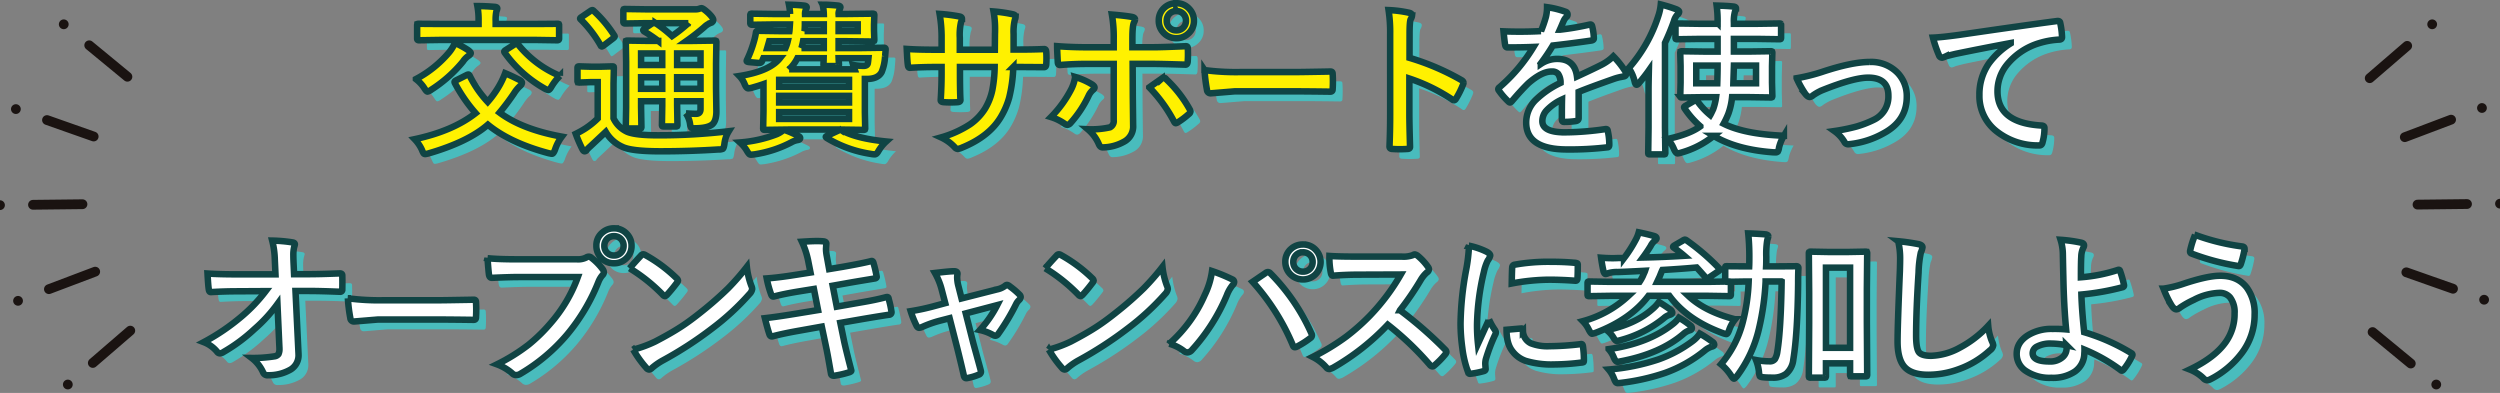 <svg xmlns="http://www.w3.org/2000/svg" width="766.936" height="120.533" viewBox="0 0 766.936 120.533">
  <rect x="0" y="0" width="766.936" height="120.533" fill="#808080" stroke="none"/>
  <g id="グループ_739" data-name="グループ 739" transform="translate(-575.532 -3142.544)">
    <g id="グループ_699" data-name="グループ 699" transform="translate(-42.986 -2.027)">
      <line id="線_251" data-name="線 251" transform="translate(1365.897 3262.53)" fill="none" stroke="#1a1311" stroke-linecap="round" stroke-linejoin="round" stroke-width="3"/>
      <line id="線_252" data-name="線 252" x1="11.718" y1="9.655" transform="translate(1346.366 3246.438)" fill="none" stroke="#1a1311" stroke-linecap="round" stroke-linejoin="round" stroke-width="3"/>
      <line id="線_253" data-name="線 253" transform="translate(1380.583 3236.52)" fill="none" stroke="#1a1311" stroke-linecap="round" stroke-linejoin="round" stroke-width="3"/>
      <line id="線_254" data-name="線 254" x1="14.319" y1="5.047" transform="translate(1356.718 3228.108)" fill="none" stroke="#1a1311" stroke-linecap="round" stroke-linejoin="round" stroke-width="3"/>
      <line id="線_255" data-name="線 255" transform="translate(1385.454 3207.05)" fill="none" stroke="#1a1311" stroke-linecap="round" stroke-linejoin="round" stroke-width="3"/>
      <line id="線_256" data-name="線 256" x1="15.181" y2="0.172" transform="translate(1360.152 3207.164)" fill="none" stroke="#1a1311" stroke-linecap="round" stroke-linejoin="round" stroke-width="3"/>
      <line id="線_257" data-name="線 257" transform="translate(1379.919 3177.698)" fill="none" stroke="#1a1311" stroke-linecap="round" stroke-linejoin="round" stroke-width="3"/>
      <line id="線_258" data-name="線 258" x1="14.201" y2="5.371" transform="translate(1356.249 3181.278)" fill="none" stroke="#1a1311" stroke-linecap="round" stroke-linejoin="round" stroke-width="3"/>
      <line id="線_259" data-name="線 259" transform="translate(1364.649 3152.027)" fill="none" stroke="#1a1311" stroke-linecap="round" stroke-linejoin="round" stroke-width="3"/>
      <line id="線_260" data-name="線 260" x1="11.497" y2="9.917" transform="translate(1345.486 3158.638)" fill="none" stroke="#1a1311" stroke-linecap="round" stroke-linejoin="round" stroke-width="3"/>
    </g>
    <g id="グループ_700" data-name="グループ 700" transform="translate(1960.986 6412.529) rotate(180)">
      <line id="線_251-2" data-name="線 251" transform="translate(1365.897 3262.53)" fill="none" stroke="#1a1311" stroke-linecap="round" stroke-linejoin="round" stroke-width="3"/>
      <line id="線_252-2" data-name="線 252" x1="11.718" y1="9.655" transform="translate(1346.366 3246.438)" fill="none" stroke="#1a1311" stroke-linecap="round" stroke-linejoin="round" stroke-width="3"/>
      <line id="線_253-2" data-name="線 253" transform="translate(1380.583 3236.52)" fill="none" stroke="#1a1311" stroke-linecap="round" stroke-linejoin="round" stroke-width="3"/>
      <line id="線_254-2" data-name="線 254" x1="14.319" y1="5.047" transform="translate(1356.718 3228.108)" fill="none" stroke="#1a1311" stroke-linecap="round" stroke-linejoin="round" stroke-width="3"/>
      <line id="線_255-2" data-name="線 255" transform="translate(1385.454 3207.05)" fill="none" stroke="#1a1311" stroke-linecap="round" stroke-linejoin="round" stroke-width="3"/>
      <line id="線_256-2" data-name="線 256" x1="15.181" y2="0.172" transform="translate(1360.152 3207.164)" fill="none" stroke="#1a1311" stroke-linecap="round" stroke-linejoin="round" stroke-width="3"/>
      <line id="線_257-2" data-name="線 257" transform="translate(1379.919 3177.698)" fill="none" stroke="#1a1311" stroke-linecap="round" stroke-linejoin="round" stroke-width="3"/>
      <line id="線_258-2" data-name="線 258" x1="14.201" y2="5.371" transform="translate(1356.249 3181.278)" fill="none" stroke="#1a1311" stroke-linecap="round" stroke-linejoin="round" stroke-width="3"/>
      <line id="線_259-2" data-name="線 259" transform="translate(1364.649 3152.027)" fill="none" stroke="#1a1311" stroke-linecap="round" stroke-linejoin="round" stroke-width="3"/>
      <line id="線_260-2" data-name="線 260" x1="11.497" y2="9.917" transform="translate(1345.486 3158.638)" fill="none" stroke="#1a1311" stroke-linecap="round" stroke-linejoin="round" stroke-width="3"/>
    </g>
    <path id="パス_1803" data-name="パス 1803" d="M-209.119-1.538a13.571,13.571,0,0,0-2.051,3.906q-.488,1.343-.952,1.343a7.569,7.569,0,0,1-1.147-.2Q-224.988.366-231.8-5.2q-6.03,5.249-18.066,8.765a6.192,6.192,0,0,1-1.147.244.622.622,0,0,1-.562-.317,6.47,6.47,0,0,1-.439-.928,11.737,11.737,0,0,0-2.246-3.32q11.694-2.49,18.7-7.983a47.9,47.9,0,0,1-6.348-9.2.937.937,0,0,1-.122-.366q0-.244.562-.537l3.2-1.611a1.477,1.477,0,0,1,.488-.146q.2,0,.415.391a32.974,32.974,0,0,0,5.518,8.008A31.2,31.2,0,0,0-228.6-16.65,25.489,25.489,0,0,0-226.5-21q1.172.488,2.612,1.172,1.514.757,1.782.879.757.415.757.9a1.449,1.449,0,0,1-.61,1,11.558,11.558,0,0,0-1.831,2.246,70.8,70.8,0,0,1-4.419,5.884Q-221.3-3.76-209.119-1.538Zm-37.5-29.663-6.348.1q-.537,0-.537-.488v-4.053q0-.391.1-.464a1.1,1.1,0,0,1,.439-.049l6.348.049h11.963v-.9a22.4,22.4,0,0,0-.366-4.59q2.368,0,5.347.244.757.073.757.488a3.232,3.232,0,0,1-.293.952,13.026,13.026,0,0,0-.2,2.954v.854h12.549l6.348-.049a.9.9,0,0,1,.488.073.763.763,0,0,1,.073.439v4.053q0,.488-.562.488l-6.348-.1Zm36.914,11.011a17.058,17.058,0,0,0-2.515,3.2q-.635,1.147-1.05,1.147a3.754,3.754,0,0,1-1.2-.488A37.993,37.993,0,0,1-226.575-27.2a.823.823,0,0,1-.2-.415q0-.22.513-.537l2.686-1.709a1.606,1.606,0,0,1,.61-.244q.146,0,.439.293A32.273,32.273,0,0,0-209.705-20.19Zm-44.165,1a34.215,34.215,0,0,0,10.059-8.057,11.8,11.8,0,0,0,1.9-3.052,27.741,27.741,0,0,1,3.955,2.148q.9.635.9,1t-.659.806a6.451,6.451,0,0,0-1.733,1.782,41.4,41.4,0,0,1-9.668,8.594,3.11,3.11,0,0,1-1.2.61q-.293,0-.854-.854A11.017,11.017,0,0,0-253.87-19.189Zm82.813,10.5q1.807.146,3.149.146t1.343-1.465V-12.4h-7.178v1.343l.1,5.811a.857.857,0,0,1-.085.5.676.676,0,0,1-.427.085h-3.687q-.415,0-.488-.1a.985.985,0,0,1-.073-.488l.1-5.811V-12.4H-184.8v1.9l.1,5.884a.794.794,0,0,1-.085.476.734.734,0,0,1-.452.085H-188.9a.83.83,0,0,1-.513-.1.911.911,0,0,1-.073-.464l.1-5.835V-24.512l-.1-5.957q0-.391.1-.464a.985.985,0,0,1,.488-.073l6.665.1h2.686a41.423,41.423,0,0,0-4.3-2.905q-.293-.22-.293-.391t.391-.488l2.466-1.66h-1.855l-6.543.1q-.562,0-.562-.488v-3.345a.89.89,0,0,1,.1-.537.911.911,0,0,1,.464-.073l6.543.1H-168.3a4.05,4.05,0,0,0,1.294-.146,2.066,2.066,0,0,1,.757-.2q.464,0,2.051,1.44,1.538,1.489,1.538,2.148t-.854.952a5.836,5.836,0,0,0-1.9,1.245,66.7,66.7,0,0,1-5.444,4.248h1.855l6.738-.1a.773.773,0,0,1,.488.1.841.841,0,0,1,.073.439l-.1,6.421v7.69l.1,7.1q0,2.832-1.245,3.955-1.416,1.147-5.1,1.2a3.023,3.023,0,0,1-1.367-.171,2.7,2.7,0,0,1-.342-.977A7.578,7.578,0,0,0-171.058-8.691Zm-2.686-7.52h7.178v-3.54h-7.178Zm7.178-10.84h-7.178v3.54h7.178Zm-18.237,3.54h6.494v-3.54H-184.8Zm0,7.3h6.494v-3.54H-184.8Zm14.5-20.142h-10.034a41.742,41.742,0,0,1,5.029,3.955A48.651,48.651,0,0,0-170.3-36.353ZM-157.9-3.2A9.309,9.309,0,0,0-159.241.757q-.2,1.245-.488,1.44a3.131,3.131,0,0,1-1.367.2q-8.813.562-17.749.562-8.96,0-11.743-1.392A11.2,11.2,0,0,1-195.643-3L-200.4,1.465a11.83,11.83,0,0,0-1,.977.837.837,0,0,1-.708.513q-.366,0-.708-.659a46.54,46.54,0,0,1-2.026-4.687A30.183,30.183,0,0,0-201.966-4a23.807,23.807,0,0,0,3.857-3.1V-18.262h-2.1l-3.491.122q-.439,0-.537-.122a.985.985,0,0,1-.073-.488v-3.809q0-.391.122-.464a.985.985,0,0,1,.488-.073l3.491.1h2.905l3.589-.1q.415,0,.488.1a.841.841,0,0,1,.073.439l-.1,4.761V-7.153A8.607,8.607,0,0,0-189-3q2.563,1.05,9.4,1.05A181.8,181.8,0,0,0-157.9-3.2Zm-41.357-36.841A37.316,37.316,0,0,1-193.1-32.69a.959.959,0,0,1,.2.415q0,.2-.488.586l-2.808,2.148a1.987,1.987,0,0,1-.635.342q-.171,0-.415-.391a36.906,36.906,0,0,0-5.981-7.812q-.269-.22-.269-.366,0-.2.464-.488l2.686-1.831a1.359,1.359,0,0,1,.61-.269Q-199.549-40.356-199.256-40.039Zm70.166-1.978q1.978,0,4.639.269.806.073.806.537a4.667,4.667,0,0,1-.293.806,2.319,2.319,0,0,0-.269,1.245h2.295l8.057-.1a.89.89,0,0,1,.537.1.911.911,0,0,1,.073.464l-.1,2.783v1.807l.1,2.832q0,.415-.122.488a.985.985,0,0,1-.488.073l-8.057-.1h-2.295v2.1h7.007l6.86-.1q.562,0,.562.439,0,.073,0,.171-.122,1.758-.171,2.026A14.687,14.687,0,0,1-111-21.338q-1.147,2.1-4.492,2.1h-.659V-8.96l.1,4.785a.794.794,0,0,1-.085.476.794.794,0,0,1-.476.085l-7.275-.1h-15.674l-7.227.1q-.415,0-.488-.1a.911.911,0,0,1-.073-.464l.1-5.273v-8.2q-1.221.439-3.54,1.1a6.091,6.091,0,0,1-1.123.2q-.562,0-1.1-1.245a7.68,7.68,0,0,0-1.636-2.539q9.253-1.44,12.451-5.469h-5.1l-.391.9a.86.86,0,0,1-.806.562h-.2l-3-.269q-.708-.073-.708-.342a.924.924,0,0,1,.1-.342,34.866,34.866,0,0,0,2.1-5.566,20.059,20.059,0,0,0,.61-2.637q.049-.708.586-.708l6.812.1h2.905q.024-.146.146-2.051h-4.858l-6.738.1q-.562,0-.562-.488V-38.7a.773.773,0,0,1,.1-.488.911.911,0,0,1,.464-.073l6.738.1h4.907a17.4,17.4,0,0,0-.342-2.856q2.881.073,4.541.269.9.073.9.537a1.108,1.108,0,0,1-.122.415,2.522,2.522,0,0,0-.171.391,3.048,3.048,0,0,0-.22,1.245h5.762A15.773,15.773,0,0,0-129.09-42.017Zm-10.3,19.824H-119.3q-.391-1.147-.439-1.318a21,21,0,0,0,3.2.269q1.1,0,1.294-.757.073-.342.2-1.611h-9.155q.024.61.073,1.343.024.464.024.513a.773.773,0,0,1-.1.488.841.841,0,0,1-.439.073h-3.613a.83.83,0,0,1-.513-.1.911.911,0,0,1-.073-.464l.049-1.855h-8.057A12.154,12.154,0,0,1-139.393-22.192Zm18.384,3.247h-21.436v2.1h21.436Zm0,11.987v-2.1h-21.436v2.1Zm-21.436-5.054h21.436v-2.026h-21.436Zm6.836-16.7h6.86v-2.1H-135.1A18.044,18.044,0,0,1-135.609-28.711Zm17.261-7.251h-5.859v2.051h5.859Zm-16.309,2.051h5.908v-2.051h-5.811Q-134.559-35.205-134.656-33.911Zm-11.45,5.2h5.591a12.32,12.32,0,0,0,.708-2.1H-145.5Zm22.9,25.269q4.614,2.515,13.6,3.394A12.572,12.572,0,0,0-112.049,3q-.513.9-1.1.9a7.418,7.418,0,0,1-1.2-.146A36.743,36.743,0,0,1-127.8-1.1q-.342-.244-.342-.366,0-.146.537-.391l3.2-1.489a2.38,2.38,0,0,1,.732-.269A1.018,1.018,0,0,1-123.206-3.442Zm-17.8-.22a32.561,32.561,0,0,1,4.3,1.855q.708.293.708.708,0,.513-.757.61a5.968,5.968,0,0,0-2,.732,36.089,36.089,0,0,1-11.255,3.662q-.879.1-1.05.1a.779.779,0,0,1-.61-.244,4.8,4.8,0,0,1-.586-.806,10.774,10.774,0,0,0-2.2-2.71,39.246,39.246,0,0,0,11.3-2.539A8.3,8.3,0,0,0-141-3.662Zm70.483-24.585h1.758q4.1,0,7.544-.146h.122q.513,0,.586.806.073.952.073,1.953,0,1.025-.073,1.978-.073.806-.659.806h-.2l-7.2-.049h-2.051a44,44,0,0,1-1.245,9.351A24.252,24.252,0,0,1-74.476-7.5q-3.564,5.933-11.792,9.3a4.741,4.741,0,0,1-1.416.439,1.454,1.454,0,0,1-.928-.562,13.322,13.322,0,0,0-4.15-2.979,32.671,32.671,0,0,0,8.862-4,16.693,16.693,0,0,0,4.639-4.858,18.437,18.437,0,0,0,2.222-5.688,40.856,40.856,0,0,0,.708-7.056H-86.976v1.807q0,5.64.146,8.276.049.635-.854.708-.952.073-2.124.073t-2.173-.073q-.9-.073-.9-.586v-.122q.269-4.248.269-8.179v-1.9h-1.514q-4.346,0-8.252.244-.513,0-.586-.952-.146-.781-.342-4.834,3.491.244,9.18.244h1.514v-3.638a42.363,42.363,0,0,0-.61-7.349,49.65,49.65,0,0,1,6.1.781q.757.146.757.708a3.851,3.851,0,0,1-.293,1.05,17.848,17.848,0,0,0-.366,4.81V-28.2h10.742l.049-4.907q.024-.342.024-1.025a29.89,29.89,0,0,0-.464-5.811,45.168,45.168,0,0,1,5.859.854q.9.2.9.781a2.484,2.484,0,0,1-.22.9,15.764,15.764,0,0,0-.391,4.395Zm30.713-.708V-31.3a40.461,40.461,0,0,0-.562-7.69q4.272.366,6.2.732.9.2.9.757a2.113,2.113,0,0,1-.293.9q-.513.952-.513,5v2.637h6.152q2.856,0,10.205-.317h.1q.562,0,.562.806.024.9.024,1.611,0,1.245-.073,2.295-.1,1-.708.952-7.788-.244-10.3-.244H-34l.049,10.107.1,8.691A5.32,5.32,0,0,1-36.8.1a13.615,13.615,0,0,1-6.4,1.66q-.781,0-1.2-1.05a12.25,12.25,0,0,0-3.369-4.517,25.927,25.927,0,0,0,6.812-.586,2.148,2.148,0,0,0,1.147-2.2V-23.853h-7.861q-4.541,0-8.643.342-.659,0-.659-1-.2-3.589-.2-4.785,4.443.342,9.4.342Zm-11.841,9.106a21.447,21.447,0,0,1,5.2,2.295q.757.513.757.952,0,.366-.562.806A5.2,5.2,0,0,0-47.5-14.111,34.48,34.48,0,0,1-53.04-5.737a1.522,1.522,0,0,1-.977.586,1.558,1.558,0,0,1-.781-.293,14.789,14.789,0,0,0-4.248-2.1A34.946,34.946,0,0,0-52.991-15.8,12.018,12.018,0,0,0-51.648-19.849Zm22.754,3.2q.708-.513,2.1-1.489,1.147-.806,1.709-1.2a1.057,1.057,0,0,1,.635-.269,1,1,0,0,1,.757.464,38.069,38.069,0,0,1,7.153,9.155,1.5,1.5,0,0,1,.269.732,1.116,1.116,0,0,1-.513.806A24.04,24.04,0,0,1-20.13-5.933a1.493,1.493,0,0,1-.635.269q-.269,0-.513-.464A45.17,45.17,0,0,0-28.895-16.65Zm8.3-25.806a5.163,5.163,0,0,1,4,1.758A5.156,5.156,0,0,1-15.2-37.085a5.1,5.1,0,0,1-1.782,3.979,5.207,5.207,0,0,1-3.613,1.367,5.163,5.163,0,0,1-4-1.758,5.125,5.125,0,0,1-1.392-3.589,5.138,5.138,0,0,1,1.782-4.053A5.318,5.318,0,0,1-20.594-42.456Zm0,2.393a2.846,2.846,0,0,0-2.222.952,2.955,2.955,0,0,0-.732,2.026,2.846,2.846,0,0,0,.952,2.222,2.865,2.865,0,0,0,2,.732,2.846,2.846,0,0,0,2.222-.952,2.922,2.922,0,0,0,.732-2,2.874,2.874,0,0,0-.952-2.246A2.865,2.865,0,0,0-20.594-40.063Zm8.643,18.115a73.829,73.829,0,0,0,10.791.61H14.953q2.368,0,6.1-.073,4.761-.073,5.4-.1H26.7q.659,0,.659.708.073,1.147.073,2.368,0,1.2-.073,2.344,0,.757-.708.757h-.2q-7.5-.1-11.157-.1H-2.7l-7.349.61a1.1,1.1,0,0,1-1.147-1.05A47.546,47.546,0,0,1-11.951-21.948Zm62.891-3.76A74.879,74.879,0,0,1,66.833-18.9q.659.342.659.854a1.2,1.2,0,0,1-.1.439,28.418,28.418,0,0,1-2.148,4.346q-.317.562-.659.562a.829.829,0,0,1-.562-.244A55.1,55.1,0,0,0,50.891-19.36V-8.3q0,2.734.2,9.79v.146q0,.61-.9.61-1.123.073-2.222.073-1.123,0-2.222-.073-.952,0-.952-.757.2-4.834.2-9.839V-32.959a45.173,45.173,0,0,0-.488-7.4,35.243,35.243,0,0,1,6.25.806q.952.2.952.854a2.589,2.589,0,0,1-.415,1.147q-.342.659-.342,4.688ZM93.128-41.26a28,28,0,0,1,5.688,1.416.839.839,0,0,1,.61.854.881.881,0,0,1-.342.732,3.713,3.713,0,0,0-.854,1.2q-.1.244-.317.732-.439,1.05-.854,1.978a80.84,80.84,0,0,0,9.106-1.562,2.118,2.118,0,0,1,.293-.024q.391,0,.513.537a17.348,17.348,0,0,1,.513,3.589v.146q0,.537-.854.659-5.835.854-11.719,1.514a64.786,64.786,0,0,1-3.735,5.542l.049.1a9.039,9.039,0,0,1,5-1.538q5.4,0,6.079,5.4,5.127-2.368,7.373-3.516a14.8,14.8,0,0,0,3.784-2.686A27.5,27.5,0,0,1,116.98-21.8a2.1,2.1,0,0,1,.391,1.1q0,.562-.757.708a16.392,16.392,0,0,0-3.052.757q-7.349,2.588-10.742,3.979V-7.2q0,.757-.952.9a24.029,24.029,0,0,1-3.54.244q-.659,0-.659-.806,0-4.3.049-6.079a15.368,15.368,0,0,0-4.858,3.491A4.82,4.82,0,0,0,91.687-6.3q0,3.442,6.934,3.442a89.138,89.138,0,0,0,12.451-1h.146q.488,0,.537.562a18.759,18.759,0,0,1,.464,4.1V.977q0,.757-.562.757a98.28,98.28,0,0,1-12.378.659q-12.549,0-12.549-8.252a9.7,9.7,0,0,1,2.783-6.812,28.841,28.841,0,0,1,7.764-5.371,4.818,4.818,0,0,0-.757-2.759,2.4,2.4,0,0,0-1.953-.708h-.293q-2.905.122-6.909,3.613-2.319,2.271-5,5.444-.366.439-.61.439-.2,0-.537-.342a21.5,21.5,0,0,1-2.856-3.3.838.838,0,0,1-.2-.464.726.726,0,0,1,.342-.537,51.55,51.55,0,0,0,10.474-12.4q-3.491.146-8.008.146-.562,0-.708-.806-.171-.952-.488-4.126,2.393.1,5.029.1,3.174,0,6.47-.171a41.051,41.051,0,0,0,1.489-4.3A12.733,12.733,0,0,0,93.128-41.26ZM140-31.519l-6.909.1a.773.773,0,0,1-.488-.1.841.841,0,0,1-.073-.439v-3.76q0-.391.122-.464a.763.763,0,0,1,.439-.073l6.909.1h5.444v-.293a34.771,34.771,0,0,0-.293-5.3q3.467.1,5.078.293.854.073.854.537a2.33,2.33,0,0,1-.293,1,10.908,10.908,0,0,0-.342,3.467v.293h7.031l6.86-.1q.439,0,.513.1a.841.841,0,0,1,.073.439v3.76q0,.391-.1.464a.985.985,0,0,1-.488.073l-6.86-.1h-7.031v3.882h4.492l6.738-.1a.773.773,0,0,1,.488.1.911.911,0,0,1,.073.464l-.1,3.979v5.1l.1,3.979a.794.794,0,0,1-.085.476.794.794,0,0,1-.476.085l-6.738-.1H149.89a21.14,21.14,0,0,1-1.147,5.1,26.266,26.266,0,0,1-1.44,3.052q6.445,3.223,18.481,3.687a13.029,13.029,0,0,0-1.489,3.613,3.51,3.51,0,0,1-.366,1.245.936.936,0,0,1-.757.244q-.2,0-.781-.024-11.182-.83-18.14-5.029a27.809,27.809,0,0,1-9.961,5.127,5.065,5.065,0,0,1-1.1.244q-.537,0-1.1-1.245a10.227,10.227,0,0,0-2-3.174q6.812-1.489,10.059-3.882a27.7,27.7,0,0,1-4.81-5.469.89.89,0,0,1-.171-.391q0-.2.537-.488l2.539-1.465a1.4,1.4,0,0,1,.562-.22q.2,0,.439.317A22.493,22.493,0,0,0,143.2-8.154q.22-.366.9-1.831a18.311,18.311,0,0,0,.879-3.662h-3.735l-6.714.1q-.391,0-.464-.1a.911.911,0,0,1-.073-.464l.1-3.979v-5.1l-.1-3.979q0-.415.1-.488a.841.841,0,0,1,.439-.073l6.714.1h4.2v-3.882ZM150.281-17.9h6.958V-23.34h-6.787Zm-4.834-5.444H138.9V-17.9h6.445Q145.447-21.094,145.447-23.34Zm-27.246.781a44.926,44.926,0,0,0,9.058-15.991,15.242,15.242,0,0,0,.757-3.54A44.576,44.576,0,0,1,132.8-40.6q.854.391.854.757a1.15,1.15,0,0,1-.562.9,4.769,4.769,0,0,0-1.05,2,71.06,71.06,0,0,1-2.734,6.641v26.05l.1,7.593a.773.773,0,0,1-.1.488.911.911,0,0,1-.464.073H124.7q-.391,0-.464-.1a.911.911,0,0,1-.073-.464l.1-7.593v-11.5q0-1.807.1-6.1-1.123,1.611-2.905,3.735-.513.659-.854.659-.366,0-.586-.9A11.988,11.988,0,0,0,118.2-22.559Zm51.489,3.1a53.264,53.264,0,0,0,7.788-1.929q9.18-3.052,14.6-3.052a11.308,11.308,0,0,1,8.643,3.394,10.236,10.236,0,0,1,2.759,7.3q0,7.373-7.153,11.206A27.052,27.052,0,0,1,186,.757a3.17,3.17,0,0,1-.513.049,1.269,1.269,0,0,1-1.147-.757,10.96,10.96,0,0,0-3.052-3.3,58.482,58.482,0,0,0,6.787-1.392,32.5,32.5,0,0,0,5.273-2.051,7.863,7.863,0,0,0,4.492-7.446q0-5.493-6.2-5.493-4.492,0-14.16,3.882a15.415,15.415,0,0,0-2.783,1.563,1.706,1.706,0,0,1-1,.488q-.562,0-1.294-.9A30.148,30.148,0,0,1,169.69-19.458Zm41.821-12.451q2.661-.1,7.959-.83,20.19-2.954,30.029-4.248a2.118,2.118,0,0,1,.293-.024q.684,0,.757.562a23.621,23.621,0,0,1,.562,4.419q0,.732-.952.732a25.025,25.025,0,0,0-6.1,1.1,20.266,20.266,0,0,0-9.961,6.738,12.948,12.948,0,0,0-2.783,8.008q0,9.668,13.306,10.5,1.1,0,1.1.757a15.514,15.514,0,0,1-.562,4.3q-.2,1.05-.928,1.05A20.36,20.36,0,0,1,230.994-3.2a13.676,13.676,0,0,1-5.225-11.108,16.623,16.623,0,0,1,2.856-9.619,23.951,23.951,0,0,1,6.738-6.226v-.1q-8.838,1.66-16.8,3.3-2.588.61-3.149.806a5.177,5.177,0,0,1-1.1.391,1.029,1.029,0,0,1-.952-.757A36.6,36.6,0,0,1,211.512-31.909ZM-296.353,49.81a45.568,45.568,0,0,1-7.056,7.69,51.355,51.355,0,0,1-9.448,7.007,2.269,2.269,0,0,1-1.147.439,1.056,1.056,0,0,1-.854-.488,9.927,9.927,0,0,0-4.1-2.954,65.518,65.518,0,0,0,11.646-7.91,48.925,48.925,0,0,0,7.349-7.739l-8.74.049q-3.687,0-8.008.244-.61.073-.708-.854-.171-.879-.391-4.834,3.76.244,8.96.244h11.89l-.2-4.443a26.263,26.263,0,0,0-.806-5.908,45.849,45.849,0,0,1,6.3.562q.659.122.659.586a3.291,3.291,0,0,1-.2.757,10.377,10.377,0,0,0-.269,2.612q0,.781.049,1.978l.171,3.809h4.346q3.564,0,9.692-.244.757,0,.757.61.024,1.074.024,2.148t-.024,2.173a.626.626,0,0,1-.708.708q-6.128-.244-9.595-.244h-4.053l.9,18.8q.024.293.024.562A5.116,5.116,0,0,1-292.3,69.9a13.339,13.339,0,0,1-6.909,1.758,1.442,1.442,0,0,1-1.538-.854,11.478,11.478,0,0,0-3.516-4.443,42.063,42.063,0,0,0,7.056-.513,1.72,1.72,0,0,0,1.172-.684,3.512,3.512,0,0,0,.293-1.66q0-.342-.024-.61Zm21.6-1.758a73.829,73.829,0,0,0,10.791.61h16.113q2.368,0,6.1-.073,4.761-.073,5.4-.1h.244q.659,0,.659.708.073,1.147.073,2.368,0,1.2-.073,2.344,0,.757-.708.757h-.2q-7.5-.1-11.157-.1H-265.5l-7.349.61a1.1,1.1,0,0,1-1.147-1.05A47.545,47.545,0,0,1-274.751,48.052Zm42.842-12.3q3.149.342,9.595.342h17.847a5.677,5.677,0,0,0,2.759-.513,1.543,1.543,0,0,1,.854-.293,1.13,1.13,0,0,1,.83.342,17.843,17.843,0,0,1,3.418,3.467,1.715,1.715,0,0,1,.391.977,1.389,1.389,0,0,1-.488.952A7.122,7.122,0,0,0-197.876,43a59.36,59.36,0,0,1-9.692,16.26,55.444,55.444,0,0,1-14.185,11.914,2.512,2.512,0,0,1-1.367.439,1.727,1.727,0,0,1-1.245-.562A14.756,14.756,0,0,0-229,68.315a57.138,57.138,0,0,0,9.692-6.03,50.365,50.365,0,0,0,6.641-6.47A44.513,44.513,0,0,0-204.2,41.533h-18.066q-2.832,0-8.252.244-.781.049-.952-1Q-231.641,39.531-231.909,35.747Zm38.794-9.155a5.163,5.163,0,0,1,4,1.758,5.125,5.125,0,0,1,1.392,3.589,5.131,5.131,0,0,1-1.782,4,5.207,5.207,0,0,1-3.613,1.367,5.163,5.163,0,0,1-4-1.758,5.155,5.155,0,0,1-1.392-3.613,5.039,5.039,0,0,1,1.782-4A5.261,5.261,0,0,1-193.115,26.592Zm0,2.393a2.846,2.846,0,0,0-2.222.952,2.922,2.922,0,0,0-.732,2,2.874,2.874,0,0,0,.952,2.246,2.865,2.865,0,0,0,2,.732,2.846,2.846,0,0,0,2.222-.952,2.955,2.955,0,0,0,.732-2.026,2.846,2.846,0,0,0-.952-2.222A2.865,2.865,0,0,0-193.115,28.984Zm4.8,9.863q1.245-1.514,3.491-3.906a.909.909,0,0,1,.708-.391,1.57,1.57,0,0,1,.659.244,45.049,45.049,0,0,1,9.546,7.1,1.2,1.2,0,0,1,.439.708,1.09,1.09,0,0,1-.293.635q-1.636,2.173-3.1,3.76-.415.391-.61.391a1.068,1.068,0,0,1-.635-.391A51.531,51.531,0,0,0-188.311,38.848Zm1.1,24.951a36.712,36.712,0,0,0,6.763-2.49q4.834-2.515,8.032-4.614,2.808-1.831,6.348-4.687a105.829,105.829,0,0,0,7.983-7.031,75.606,75.606,0,0,0,5.737-6.567,23.427,23.427,0,0,0,1.392,5.835,2.628,2.628,0,0,1,.244.952,2.734,2.734,0,0,1-.806,1.514,77.05,77.05,0,0,1-11.5,10.6,115.209,115.209,0,0,1-15.088,9.79,19.576,19.576,0,0,0-3.345,2.319,1.429,1.429,0,0,1-.9.488,1.244,1.244,0,0,1-.854-.537A32.972,32.972,0,0,1-187.212,63.8Zm54.39-23.657-.635-3.2a26.129,26.129,0,0,0-2-6.25q3.027-.2,4.59-.2,1.05,0,1.9.073,1,.073,1,.732l-.1,1.563a11.637,11.637,0,0,0,.2,2.026l.757,4.2,4.1-.684q6.494-1.147,8.936-1.807.415,0,.562.562a36.886,36.886,0,0,1,1,4.3q0,.464-.757.537-.854.146-4.395.732-2.612.439-3.955.684l-4.395.781,1.245,6.421,7.251-1.27q4.688-.781,7.837-1.636a1.748,1.748,0,0,1,.366-.049q.439,0,.488.61a28.4,28.4,0,0,1,.854,3.979.758.758,0,0,1-.757.854q-1.685.22-8.032,1.294l-6.909,1.2,1.147,5.566q.659,3.052,2.222,9.033v.073q0,.269-.659.488a29.215,29.215,0,0,1-4.541,1.05h-.171q-.757,0-.854-.61-.1-.537-.415-2.319-.684-4-1.172-6.226l-1.245-5.908-6.812,1.221q-4.98.879-8.105,1.709a1.314,1.314,0,0,1-.415.073q-.513,0-.732-.635-.586-1.709-1.392-4.956,3.857-.439,9.3-1.343l7.007-1.147-1.27-6.47-4.687.757q-4.468.732-7.446,1.514a1.435,1.435,0,0,1-.342.049q-.391,0-.61-.562a31.944,31.944,0,0,1-1.392-5q3.735-.269,8.887-1.1Zm42.671,14.014-2.93.757A34.219,34.219,0,0,0-98.6,56.865a3.243,3.243,0,0,1-.9.244q-.488,0-.83-.708a29.029,29.029,0,0,1-1.758-4.395,67.744,67.744,0,0,0,7.593-1.66l3-.806-1.1-4.2a20.973,20.973,0,0,0-2.051-5.054q4.517-.537,5.835-.537,1.074,0,1.074.781a1.132,1.132,0,0,1-.024.22,6.259,6.259,0,0,0-.073.977,11.146,11.146,0,0,0,.391,2.612l.952,3.76,10.84-2.759a6.19,6.19,0,0,0,2.515-1.1.844.844,0,0,1,.586-.293,1.562,1.562,0,0,1,.854.439A23.236,23.236,0,0,1-68.74,46.9a1.108,1.108,0,0,1,.391.757,1.546,1.546,0,0,1-.562,1,4.521,4.521,0,0,0-.781,1.05,66.648,66.648,0,0,1-5.64,9.4,1.069,1.069,0,0,1-.757.439,1.624,1.624,0,0,1-.757-.244,14.512,14.512,0,0,0-4-1.514,34.6,34.6,0,0,0,5.3-7.642L-85.2,52.69l2.295,9.058q.415,1.489,1.27,4.614.659,2.368,1.025,3.784a1.8,1.8,0,0,1,.073.464.952.952,0,0,1-.708.879,16.085,16.085,0,0,1-3.3,1,2.086,2.086,0,0,1-.488.073q-.586,0-.757-.806-.562-2.539-2-8.35Zm29.341-15.308q1.245-1.514,3.491-3.906a.909.909,0,0,1,.708-.391,1.57,1.57,0,0,1,.659.244,45.049,45.049,0,0,1,9.546,7.1,1.2,1.2,0,0,1,.439.708,1.09,1.09,0,0,1-.293.635Q-47.9,45.415-49.36,47q-.415.391-.61.391A1.068,1.068,0,0,1-50.605,47,51.531,51.531,0,0,0-60.811,38.848Zm1.1,24.951a36.712,36.712,0,0,0,6.763-2.49q4.834-2.515,8.032-4.614,2.808-1.831,6.348-4.687a105.828,105.828,0,0,0,7.983-7.031,75.606,75.606,0,0,0,5.737-6.567,23.427,23.427,0,0,0,1.392,5.835,2.628,2.628,0,0,1,.244.952,2.734,2.734,0,0,1-.806,1.514,77.051,77.051,0,0,1-11.5,10.6,115.21,115.21,0,0,1-15.088,9.79,19.577,19.577,0,0,0-3.345,2.319,1.429,1.429,0,0,1-.9.488,1.244,1.244,0,0,1-.854-.537A32.972,32.972,0,0,1-59.712,63.8Zm36.958-1.807A42.473,42.473,0,0,0-11.914,47.1a24.44,24.44,0,0,0,2.271-7.4,49.536,49.536,0,0,1,6.177,2.539.865.865,0,0,1,.61.806,1.4,1.4,0,0,1-.513,1A11.067,11.067,0,0,0-5.1,47.1,58.728,58.728,0,0,1-15.8,63.9a1.937,1.937,0,0,1-1.416.757,1.811,1.811,0,0,1-1.147-.488A13.181,13.181,0,0,0-22.754,61.992ZM2.808,43q.83-.562,2.466-1.685,1.1-.732,1.514-1.025A1.224,1.224,0,0,1,7.5,40a1.174,1.174,0,0,1,.757.391A62.047,62.047,0,0,1,20.8,58.745a1.409,1.409,0,0,1,.2.708,1.022,1.022,0,0,1-.488.806,26.9,26.9,0,0,1-4.15,2.637,1.494,1.494,0,0,1-.586.171q-.439,0-.635-.61A68.571,68.571,0,0,0,2.808,43Zm15.43-11.45a5.19,5.19,0,0,1,4.028,1.758,5.358,5.358,0,0,1-.391,7.593,5.3,5.3,0,0,1-3.638,1.367,5.361,5.361,0,0,1-5.4-5.371,5.111,5.111,0,0,1,1.782-4.028A5.318,5.318,0,0,1,18.237,31.548Zm0,2.393a2.846,2.846,0,0,0-2.222.952,2.922,2.922,0,0,0-.732,2,2.874,2.874,0,0,0,.952,2.246,2.922,2.922,0,0,0,2,.732,2.874,2.874,0,0,0,2.246-.952,2.955,2.955,0,0,0,.732-2.026,2.846,2.846,0,0,0-.952-2.222A2.955,2.955,0,0,0,18.237,33.94Zm29.78,17.773A121.881,121.881,0,0,1,61.86,63.8a1.08,1.08,0,0,1,.391.708,1.227,1.227,0,0,1-.342.732,26.666,26.666,0,0,1-3.345,3.418.925.925,0,0,1-.61.293,1.154,1.154,0,0,1-.708-.391,90.757,90.757,0,0,0-12.988-12.4,72.372,72.372,0,0,1-16.8,13.208,4.246,4.246,0,0,1-1.147.391,1.087,1.087,0,0,1-.854-.439,13.841,13.841,0,0,0-4.2-3.271,69.488,69.488,0,0,0,10.352-6.3A64.414,64.414,0,0,0,38.862,53.3a64.452,64.452,0,0,0,9.4-12.549L35.371,40.8q-3.857,0-7.91.317-.488.049-.659-.854a23.988,23.988,0,0,1-.439-5.2q2.686.2,8.447.2H48.555A8.224,8.224,0,0,0,52,34.795a.941.941,0,0,1,.562-.2,2.052,2.052,0,0,1,.854.391,17.741,17.741,0,0,1,3.247,3.516,1.43,1.43,0,0,1,.244.635,1.321,1.321,0,0,1-.659,1,9.6,9.6,0,0,0-1.831,2.222A86.648,86.648,0,0,1,48.018,51.714Zm21.162-19.8a23.311,23.311,0,0,1,5.371,1.831q1.147.61,1.147,1.2a4.011,4.011,0,0,1-.757,1.514,15.152,15.152,0,0,0-1.2,3.54,74.848,74.848,0,0,0-2.1,16.162,53.13,53.13,0,0,0,.293,5.835q3.394-7.422,3.394-7.446A19.125,19.125,0,0,0,77.09,57.7a2.233,2.233,0,0,1,.342.757,1.588,1.588,0,0,1-.244.806A54.155,54.155,0,0,0,74.331,66.8a5.8,5.8,0,0,0-.146,1.563l.1,1.392q0,.513-.659.659a26.5,26.5,0,0,1-4.077.806h-.1q-.415,0-.562-.562a32.756,32.756,0,0,1-1.758-7.4,55.063,55.063,0,0,1-.537-7.5A94.856,94.856,0,0,1,68.3,39.36,49.849,49.849,0,0,0,69.18,31.914ZM80.7,57.7l4.541-.391h.1q.391,0,.391.757a4.331,4.331,0,0,0,2.417,3.784,13.871,13.871,0,0,0,5.737.9,84.181,84.181,0,0,0,9.546-.635,2.089,2.089,0,0,1,.22-.024q.391,0,.488.659a31.06,31.06,0,0,1,.293,4.3q0,.488-.122.586a1.935,1.935,0,0,1-.732.146,69.317,69.317,0,0,1-8.154.562,27.484,27.484,0,0,1-8.862-1.1,8.7,8.7,0,0,1-4.126-3.052Q80.7,61.968,80.7,57.7ZM82.29,43.511q.073-4.3.146-4.907a.851.851,0,0,1,.708-.854,59.433,59.433,0,0,1,10.864-.9q4.248,0,7.4.293a2.278,2.278,0,0,1,1,.2q.146.1.146.464,0,2.856-.1,4.248-.073.61-.537.61H101.8q-4.492-.317-8.154-.317A64.117,64.117,0,0,0,82.29,43.511Zm30.122,3.784-6.3.1a.773.773,0,0,1-.488-.1.841.841,0,0,1-.073-.439V43.438q0-.391.122-.464a.763.763,0,0,1,.439-.073l6.3.1h9.106a13.553,13.553,0,0,0,1.05-1.88q.073-.2.366-.854a5.114,5.114,0,0,0,.269-.659q-5.4.293-8.447.391a9.1,9.1,0,0,0-2.905.366,1.891,1.891,0,0,1-.781.244q-.317,0-.61-.757-.439-1.929-.757-4.248,1.855.146,3.54.146.879,0,1.709-.049h1.807a40.219,40.219,0,0,0,3.516-5.493,10.584,10.584,0,0,0,.977-2.393q2.856.586,4.761,1.147.708.22.708.708,0,.317-.61.781a4.839,4.839,0,0,0-1.2,1.563q-1.123,1.831-2.393,3.54,6.348-.146,12.7-.537-1.367-1.172-3.1-2.417-.317-.2-.317-.342,0-.2.513-.488l2.441-1.416a1.558,1.558,0,0,1,.659-.293,1.062,1.062,0,0,1,.562.244,68.562,68.562,0,0,1,9.937,8.545.783.783,0,0,1,.22.415q0,.2-.513.537l-2.759,1.855a1.425,1.425,0,0,1-.635.293q-.171,0-.464-.293-.317-.366-.928-1.05-1.221-1.392-1.807-2-5.273.464-10.522.757-.122.22-.83,2L126.914,43h15.7l6.3-.1q.439,0,.513.1a.664.664,0,0,1,.1.439v3.418q0,.391-.122.464a.985.985,0,0,1-.488.073l-6.3-.1H136.46q5.176,4.858,14.355,7.2a10.575,10.575,0,0,0-1.807,3.247q-.464,1.294-.9,1.294a5.731,5.731,0,0,1-1.2-.342q-10.767-3.955-16.26-11.4h-6.4q-5.444,7.227-16.089,11.3a8.191,8.191,0,0,1-1.2.342q-.366,0-1-1.2a9.5,9.5,0,0,0-1.855-2.661A33.236,33.236,0,0,0,118.1,47.295ZM112.021,69.9a64.688,64.688,0,0,0,15.21-3.076,39.512,39.512,0,0,0,10.327-5.469A9.928,9.928,0,0,0,140,58.892a36.894,36.894,0,0,1,3.857,2.515,1.124,1.124,0,0,1,.562.854q0,.488-.806.635a6.433,6.433,0,0,0-2.051,1.147,41.589,41.589,0,0,1-12.231,6.909A65.728,65.728,0,0,1,115.757,74a8.412,8.412,0,0,1-.854.073.827.827,0,0,1-.708-.293,5.133,5.133,0,0,1-.488-.977A9.36,9.36,0,0,0,112.021,69.9Zm0-6.25q12.183-1.758,19.629-7.642a9.525,9.525,0,0,0,1.953-2,28.065,28.065,0,0,1,3.442,2.344,1.015,1.015,0,0,1,.513.806q0,.586-.708.732a5.057,5.057,0,0,0-1.782,1q-7.129,6.177-19.36,8.5a5.013,5.013,0,0,1-.952.146q-.562,0-1.1-1.2A8.6,8.6,0,0,0,112.021,63.652Zm-.562-5.811q8.862-1.929,13.892-6.4a11.6,11.6,0,0,0,2.1-2.246q2.295,1.416,3.564,2.393a1.324,1.324,0,0,1,.537.9q0,.439-.854.659a4.555,4.555,0,0,0-1.733,1,35.655,35.655,0,0,1-13.452,6.787,5.184,5.184,0,0,1-1,.2q-.415,0-1-1A8.346,8.346,0,0,0,111.46,57.842Zm79.878,13.55a.89.89,0,0,1-.1.537A.841.841,0,0,1,190.8,72h-4.224q-.342,0-.415-.122a.985.985,0,0,1-.073-.488V68h-7.4v3.809a.83.83,0,0,1-.1.513,1.156,1.156,0,0,1-.513.073h-4.053a.83.83,0,0,1-.513-.1.985.985,0,0,1-.073-.488l.1-16.162V46.538l-.1-12.231q0-.415.122-.488a.985.985,0,0,1,.488-.073l5.2.1H185.6l5.2-.1q.391,0,.464.1a.911.911,0,0,1,.073.464l-.1,10.791V55.449Zm-5.249-32.739h-7.4V63.237h7.4Zm-21,4.248h-4.907a79.871,79.871,0,0,1-2.051,14.5,38.8,38.8,0,0,1-6.689,14.453q-.708.854-.952.854-.293,0-.854-.854a15.382,15.382,0,0,0-3.149-3.564,32.118,32.118,0,0,0,6.641-12.744A58.779,58.779,0,0,0,154.985,42.9h-.635l-6.006.1a.773.773,0,0,1-.488-.1.841.841,0,0,1-.073-.439V38.7q0-.366.1-.439a1.318,1.318,0,0,1,.464-.049l6.006.049h.781q.049-.952.049-3.052a69.479,69.479,0,0,0-.342-7.056q2.71.073,5.4.293.757.171.757.562a2.843,2.843,0,0,1-.146.684,4.494,4.494,0,0,0-.2.708,27.32,27.32,0,0,0-.269,4.956q0,1.953-.049,2.905h3.247l6.055-.049q.61,0,.61.562-.1,1.685-.1,4.736-.171,15.381-1.465,23.291a6.708,6.708,0,0,1-2.222,4.419,6.514,6.514,0,0,1-4.126,1.172q-1.807,0-2.734-.1-1.025-.073-1.2-.342a4.312,4.312,0,0,1-.269-1.367,13.346,13.346,0,0,0-.9-3.589,22.391,22.391,0,0,0,4.15.391,1.9,1.9,0,0,0,1.66-.684,6.34,6.34,0,0,0,.757-2.417Q164.873,57.6,165.093,42.9Zm35.762-12.354a62.317,62.317,0,0,1,6.25.9q1.2.293,1.2.952a6.049,6.049,0,0,1-.513,1.66,33.594,33.594,0,0,0-.684,6.079q-.757,11.572-.757,19.36,0,4.077.928,5.176.9,1.025,3.662,1.025a19.382,19.382,0,0,0,8.765-2.466,33,33,0,0,0,8.765-6.738,16.341,16.341,0,0,0,1.147,4.761,3.775,3.775,0,0,1,.391,1.2,2.349,2.349,0,0,1-1,1.563,28.129,28.129,0,0,1-9.717,5.835,26.964,26.964,0,0,1-9.229,1.66q-5.249,0-7.4-2.563-2-2.393-2-7.642,0-4.663.708-21.606.073-2.539.073-3.467A23.6,23.6,0,0,0,200.854,30.547Zm56.05,11.06a47.8,47.8,0,0,0,11.4-2.271,1.132,1.132,0,0,1,.22-.024q.269,0,.391.342a34.231,34.231,0,0,1,1.2,4.248,1.243,1.243,0,0,1,.024.244q0,.366-.439.513A76.145,76.145,0,0,1,257.051,46.9q.122,4.541.854,11.548a60.562,60.562,0,0,1,14.5,6.445.554.554,0,0,1,.317.464.946.946,0,0,1-.122.391,20.006,20.006,0,0,1-2.637,4.2q-.317.317-.488.317a.656.656,0,0,1-.366-.171A51.533,51.533,0,0,0,258,63.8a10,10,0,0,1-.049,1.147A6.908,6.908,0,0,1,255,70.562a12.107,12.107,0,0,1-7.153,1.88,13.088,13.088,0,0,1-7.983-2.2,6.174,6.174,0,0,1-2.661-5.151q0-3.564,3.564-5.762a13.761,13.761,0,0,1,7.4-1.88,38.977,38.977,0,0,1,4.2.146q-.684-7.251-.854-16.04-.049-1.807-.146-6.909a15.432,15.432,0,0,0-.708-4.541,43.547,43.547,0,0,1,6.4.9q.806.2.806.83a1.521,1.521,0,0,1-.244.757,6.7,6.7,0,0,0-.61,2.71Q256.9,36.8,256.9,41.606Zm-4.443,20.85a24.031,24.031,0,0,0-4.614-.513,8.788,8.788,0,0,0-4.37.9,2.323,2.323,0,0,0-1.367,2.051q0,2.539,5.151,2.539a5.641,5.641,0,0,0,4.126-1.416,3.479,3.479,0,0,0,1.123-2.612V63.14Zm39.473-33.862a65.921,65.921,0,0,0,14.5,3.564q.684.122.684.708a.8.8,0,0,1-.024.2,30.219,30.219,0,0,1-1.1,4.395q-.22.708-.61.708h-.1a72.448,72.448,0,0,1-14.5-3.857.632.632,0,0,1-.391-.635,1.513,1.513,0,0,1,.049-.366A27.514,27.514,0,0,1,291.934,28.594Zm-9.692,16.5a33.788,33.788,0,0,0,5.957-1.44q7.5-2.515,11.45-2.515,5.322,0,8.13,3.613a13.165,13.165,0,0,1,2.417,8.276A19.385,19.385,0,0,1,306.143,65a27.848,27.848,0,0,1-9.644,7.959,2.579,2.579,0,0,1-.854.244,1.758,1.758,0,0,1-1.2-.659A12.488,12.488,0,0,0,290.3,69.9q7.617-3.613,10.986-8.35a14.988,14.988,0,0,0,2.759-8.862,7.417,7.417,0,0,0-1.392-4.907,4.088,4.088,0,0,0-3.271-1.392,18.1,18.1,0,0,0-7.837,2.148,28.632,28.632,0,0,0-4.248,2.393,1.968,1.968,0,0,1-1.1.513q-.684,0-1.416-1.1A29.964,29.964,0,0,1,282.241,45.1Z" transform="translate(960 3189)" fill="#49bcbd"/>
    <path id="パス_1802" data-name="パス 1802" d="M93.128-41.26a28,28,0,0,1,5.688,1.416.839.839,0,0,1,.61.854.881.881,0,0,1-.342.732,3.713,3.713,0,0,0-.854,1.2q-.1.244-.317.732-.439,1.05-.854,1.978a80.84,80.84,0,0,0,9.106-1.562,2.118,2.118,0,0,1,.293-.024q.391,0,.513.537a17.348,17.348,0,0,1,.513,3.589v.146q0,.537-.854.659-5.835.854-11.719,1.514a64.786,64.786,0,0,1-3.735,5.542l.049.1a9.039,9.039,0,0,1,5-1.538q5.4,0,6.079,5.4,5.127-2.368,7.373-3.516a14.8,14.8,0,0,0,3.784-2.686A27.5,27.5,0,0,1,116.98-21.8a2.1,2.1,0,0,1,.391,1.1q0,.562-.757.708a16.392,16.392,0,0,0-3.052.757q-7.349,2.588-10.742,3.979V-7.2q0,.757-.952.9a24.029,24.029,0,0,1-3.54.244q-.659,0-.659-.806,0-4.3.049-6.079a15.368,15.368,0,0,0-4.858,3.491A4.82,4.82,0,0,0,91.687-6.3q0,3.442,6.934,3.442a89.138,89.138,0,0,0,12.451-1h.146q.488,0,.537.562a18.759,18.759,0,0,1,.464,4.1V.977q0,.757-.562.757a98.28,98.28,0,0,1-12.378.659q-12.549,0-12.549-8.252a9.7,9.7,0,0,1,2.783-6.812,28.841,28.841,0,0,1,7.764-5.371,4.818,4.818,0,0,0-.757-2.759,2.4,2.4,0,0,0-1.953-.708h-.293q-2.905.122-6.909,3.613-2.319,2.271-5,5.444-.366.439-.61.439-.2,0-.537-.342a21.5,21.5,0,0,1-2.856-3.3.838.838,0,0,1-.2-.464.726.726,0,0,1,.342-.537,51.55,51.55,0,0,0,10.474-12.4q-3.491.146-8.008.146-.562,0-.708-.806-.171-.952-.488-4.126,2.393.1,5.029.1,3.174,0,6.47-.171a41.051,41.051,0,0,0,1.489-4.3A12.733,12.733,0,0,0,93.128-41.26ZM140-31.519l-6.909.1a.773.773,0,0,1-.488-.1.841.841,0,0,1-.073-.439v-3.76q0-.391.122-.464a.763.763,0,0,1,.439-.073l6.909.1h5.444v-.293a34.771,34.771,0,0,0-.293-5.3q3.467.1,5.078.293.854.073.854.537a2.33,2.33,0,0,1-.293,1,10.908,10.908,0,0,0-.342,3.467v.293h7.031l6.86-.1q.439,0,.513.1a.841.841,0,0,1,.073.439v3.76q0,.391-.1.464a.985.985,0,0,1-.488.073l-6.86-.1h-7.031v3.882h4.492l6.738-.1a.773.773,0,0,1,.488.1.911.911,0,0,1,.073.464l-.1,3.979v5.1l.1,3.979a.794.794,0,0,1-.085.476.794.794,0,0,1-.476.085l-6.738-.1H149.89a21.14,21.14,0,0,1-1.147,5.1,26.266,26.266,0,0,1-1.44,3.052q6.445,3.223,18.481,3.687a13.029,13.029,0,0,0-1.489,3.613,3.51,3.51,0,0,1-.366,1.245.936.936,0,0,1-.757.244q-.2,0-.781-.024-11.182-.83-18.14-5.029a27.809,27.809,0,0,1-9.961,5.127,5.065,5.065,0,0,1-1.1.244q-.537,0-1.1-1.245a10.227,10.227,0,0,0-2-3.174q6.812-1.489,10.059-3.882a27.7,27.7,0,0,1-4.81-5.469.89.89,0,0,1-.171-.391q0-.2.537-.488l2.539-1.465a1.4,1.4,0,0,1,.562-.22q.2,0,.439.317A22.493,22.493,0,0,0,143.2-8.154q.22-.366.9-1.831a18.311,18.311,0,0,0,.879-3.662h-3.735l-6.714.1q-.391,0-.464-.1a.911.911,0,0,1-.073-.464l.1-3.979v-5.1l-.1-3.979q0-.415.1-.488a.841.841,0,0,1,.439-.073l6.714.1h4.2v-3.882ZM150.281-17.9h6.958V-23.34h-6.787Zm-4.834-5.444H138.9V-17.9h6.445Q145.447-21.094,145.447-23.34Zm-27.246.781a44.926,44.926,0,0,0,9.058-15.991,15.242,15.242,0,0,0,.757-3.54A44.576,44.576,0,0,1,132.8-40.6q.854.391.854.757a1.15,1.15,0,0,1-.562.9,4.769,4.769,0,0,0-1.05,2,71.06,71.06,0,0,1-2.734,6.641v26.05l.1,7.593a.773.773,0,0,1-.1.488.911.911,0,0,1-.464.073H124.7q-.391,0-.464-.1a.911.911,0,0,1-.073-.464l.1-7.593v-11.5q0-1.807.1-6.1-1.123,1.611-2.905,3.735-.513.659-.854.659-.366,0-.586-.9A11.988,11.988,0,0,0,118.2-22.559Zm51.489,3.1a53.264,53.264,0,0,0,7.788-1.929q9.18-3.052,14.6-3.052a11.308,11.308,0,0,1,8.643,3.394,10.236,10.236,0,0,1,2.759,7.3q0,7.373-7.153,11.206A27.052,27.052,0,0,1,186,.757a3.17,3.17,0,0,1-.513.049,1.269,1.269,0,0,1-1.147-.757,10.96,10.96,0,0,0-3.052-3.3,58.482,58.482,0,0,0,6.787-1.392,32.5,32.5,0,0,0,5.273-2.051,7.863,7.863,0,0,0,4.492-7.446q0-5.493-6.2-5.493-4.492,0-14.16,3.882a15.415,15.415,0,0,0-2.783,1.563,1.706,1.706,0,0,1-1,.488q-.562,0-1.294-.9A30.148,30.148,0,0,1,169.69-19.458Zm41.821-12.451q2.661-.1,7.959-.83,20.19-2.954,30.029-4.248a2.118,2.118,0,0,1,.293-.024q.684,0,.757.562a23.621,23.621,0,0,1,.562,4.419q0,.732-.952.732a25.025,25.025,0,0,0-6.1,1.1,20.266,20.266,0,0,0-9.961,6.738,12.948,12.948,0,0,0-2.783,8.008q0,9.668,13.306,10.5,1.1,0,1.1.757a15.514,15.514,0,0,1-.562,4.3q-.2,1.05-.928,1.05A20.36,20.36,0,0,1,230.994-3.2a13.676,13.676,0,0,1-5.225-11.108,16.623,16.623,0,0,1,2.856-9.619,23.951,23.951,0,0,1,6.738-6.226v-.1q-8.838,1.66-16.8,3.3-2.588.61-3.149.806a5.177,5.177,0,0,1-1.1.391,1.029,1.029,0,0,1-.952-.757A36.6,36.6,0,0,1,211.512-31.909ZM-296.353,49.81a45.568,45.568,0,0,1-7.056,7.69,51.355,51.355,0,0,1-9.448,7.007,2.269,2.269,0,0,1-1.147.439,1.056,1.056,0,0,1-.854-.488,9.927,9.927,0,0,0-4.1-2.954,65.518,65.518,0,0,0,11.646-7.91,48.925,48.925,0,0,0,7.349-7.739l-8.74.049q-3.687,0-8.008.244-.61.073-.708-.854-.171-.879-.391-4.834,3.76.244,8.96.244h11.89l-.2-4.443a26.263,26.263,0,0,0-.806-5.908,45.849,45.849,0,0,1,6.3.562q.659.122.659.586a3.291,3.291,0,0,1-.2.757,10.377,10.377,0,0,0-.269,2.612q0,.781.049,1.978l.171,3.809h4.346q3.564,0,9.692-.244.757,0,.757.61.024,1.074.024,2.148t-.024,2.173a.626.626,0,0,1-.708.708q-6.128-.244-9.595-.244h-4.053l.9,18.8q.024.293.024.562A5.116,5.116,0,0,1-292.3,69.9a13.339,13.339,0,0,1-6.909,1.758,1.442,1.442,0,0,1-1.538-.854,11.478,11.478,0,0,0-3.516-4.443,42.063,42.063,0,0,0,7.056-.513,1.72,1.72,0,0,0,1.172-.684,3.512,3.512,0,0,0,.293-1.66q0-.342-.024-.61Zm21.6-1.758a73.829,73.829,0,0,0,10.791.61h16.113q2.368,0,6.1-.073,4.761-.073,5.4-.1h.244q.659,0,.659.708.073,1.147.073,2.368,0,1.2-.073,2.344,0,.757-.708.757h-.2q-7.5-.1-11.157-.1H-265.5l-7.349.61a1.1,1.1,0,0,1-1.147-1.05A47.545,47.545,0,0,1-274.751,48.052Zm42.842-12.3q3.149.342,9.595.342h17.847a5.677,5.677,0,0,0,2.759-.513,1.543,1.543,0,0,1,.854-.293,1.13,1.13,0,0,1,.83.342,17.843,17.843,0,0,1,3.418,3.467,1.715,1.715,0,0,1,.391.977,1.389,1.389,0,0,1-.488.952A7.122,7.122,0,0,0-197.876,43a59.36,59.36,0,0,1-9.692,16.26,55.444,55.444,0,0,1-14.185,11.914,2.512,2.512,0,0,1-1.367.439,1.727,1.727,0,0,1-1.245-.562A14.756,14.756,0,0,0-229,68.315a57.138,57.138,0,0,0,9.692-6.03,50.365,50.365,0,0,0,6.641-6.47A44.513,44.513,0,0,0-204.2,41.533h-18.066q-2.832,0-8.252.244-.781.049-.952-1Q-231.641,39.531-231.909,35.747Zm38.794-9.155a5.163,5.163,0,0,1,4,1.758,5.125,5.125,0,0,1,1.392,3.589,5.131,5.131,0,0,1-1.782,4,5.207,5.207,0,0,1-3.613,1.367,5.163,5.163,0,0,1-4-1.758,5.155,5.155,0,0,1-1.392-3.613,5.039,5.039,0,0,1,1.782-4A5.261,5.261,0,0,1-193.115,26.592Zm0,2.393a2.846,2.846,0,0,0-2.222.952,2.922,2.922,0,0,0-.732,2,2.874,2.874,0,0,0,.952,2.246,2.865,2.865,0,0,0,2,.732,2.846,2.846,0,0,0,2.222-.952,2.955,2.955,0,0,0,.732-2.026,2.846,2.846,0,0,0-.952-2.222A2.865,2.865,0,0,0-193.115,28.984Zm4.8,9.863q1.245-1.514,3.491-3.906a.909.909,0,0,1,.708-.391,1.57,1.57,0,0,1,.659.244,45.049,45.049,0,0,1,9.546,7.1,1.2,1.2,0,0,1,.439.708,1.09,1.09,0,0,1-.293.635q-1.636,2.173-3.1,3.76-.415.391-.61.391a1.068,1.068,0,0,1-.635-.391A51.531,51.531,0,0,0-188.311,38.848Zm1.1,24.951a36.712,36.712,0,0,0,6.763-2.49q4.834-2.515,8.032-4.614,2.808-1.831,6.348-4.687a105.829,105.829,0,0,0,7.983-7.031,75.606,75.606,0,0,0,5.737-6.567,23.427,23.427,0,0,0,1.392,5.835,2.628,2.628,0,0,1,.244.952,2.734,2.734,0,0,1-.806,1.514,77.05,77.05,0,0,1-11.5,10.6,115.209,115.209,0,0,1-15.088,9.79,19.576,19.576,0,0,0-3.345,2.319,1.429,1.429,0,0,1-.9.488,1.244,1.244,0,0,1-.854-.537A32.972,32.972,0,0,1-187.212,63.8Zm54.39-23.657-.635-3.2a26.129,26.129,0,0,0-2-6.25q3.027-.2,4.59-.2,1.05,0,1.9.073,1,.073,1,.732l-.1,1.563a11.637,11.637,0,0,0,.2,2.026l.757,4.2,4.1-.684q6.494-1.147,8.936-1.807.415,0,.562.562a36.886,36.886,0,0,1,1,4.3q0,.464-.757.537-.854.146-4.395.732-2.612.439-3.955.684l-4.395.781,1.245,6.421,7.251-1.27q4.688-.781,7.837-1.636a1.748,1.748,0,0,1,.366-.049q.439,0,.488.61a28.4,28.4,0,0,1,.854,3.979.758.758,0,0,1-.757.854q-1.685.22-8.032,1.294l-6.909,1.2,1.147,5.566q.659,3.052,2.222,9.033v.073q0,.269-.659.488a29.215,29.215,0,0,1-4.541,1.05h-.171q-.757,0-.854-.61-.1-.537-.415-2.319-.684-4-1.172-6.226l-1.245-5.908-6.812,1.221q-4.98.879-8.105,1.709a1.314,1.314,0,0,1-.415.073q-.513,0-.732-.635-.586-1.709-1.392-4.956,3.857-.439,9.3-1.343l7.007-1.147-1.27-6.47-4.687.757q-4.468.732-7.446,1.514a1.435,1.435,0,0,1-.342.049q-.391,0-.61-.562a31.944,31.944,0,0,1-1.392-5q3.735-.269,8.887-1.1Zm42.671,14.014-2.93.757A34.219,34.219,0,0,0-98.6,56.865a3.243,3.243,0,0,1-.9.244q-.488,0-.83-.708a29.029,29.029,0,0,1-1.758-4.395,67.744,67.744,0,0,0,7.593-1.66l3-.806-1.1-4.2a20.973,20.973,0,0,0-2.051-5.054q4.517-.537,5.835-.537,1.074,0,1.074.781a1.132,1.132,0,0,1-.024.22,6.259,6.259,0,0,0-.073.977,11.146,11.146,0,0,0,.391,2.612l.952,3.76,10.84-2.759a6.19,6.19,0,0,0,2.515-1.1.844.844,0,0,1,.586-.293,1.562,1.562,0,0,1,.854.439A23.236,23.236,0,0,1-68.74,46.9a1.108,1.108,0,0,1,.391.757,1.546,1.546,0,0,1-.562,1,4.521,4.521,0,0,0-.781,1.05,66.648,66.648,0,0,1-5.64,9.4,1.069,1.069,0,0,1-.757.439,1.624,1.624,0,0,1-.757-.244,14.512,14.512,0,0,0-4-1.514,34.6,34.6,0,0,0,5.3-7.642L-85.2,52.69l2.295,9.058q.415,1.489,1.27,4.614.659,2.368,1.025,3.784a1.8,1.8,0,0,1,.073.464.952.952,0,0,1-.708.879,16.085,16.085,0,0,1-3.3,1,2.086,2.086,0,0,1-.488.073q-.586,0-.757-.806-.562-2.539-2-8.35Zm29.341-15.308q1.245-1.514,3.491-3.906a.909.909,0,0,1,.708-.391,1.57,1.57,0,0,1,.659.244,45.049,45.049,0,0,1,9.546,7.1,1.2,1.2,0,0,1,.439.708,1.09,1.09,0,0,1-.293.635Q-47.9,45.415-49.36,47q-.415.391-.61.391A1.068,1.068,0,0,1-50.605,47,51.531,51.531,0,0,0-60.811,38.848Zm1.1,24.951a36.712,36.712,0,0,0,6.763-2.49q4.834-2.515,8.032-4.614,2.808-1.831,6.348-4.687a105.828,105.828,0,0,0,7.983-7.031,75.606,75.606,0,0,0,5.737-6.567,23.427,23.427,0,0,0,1.392,5.835,2.628,2.628,0,0,1,.244.952,2.734,2.734,0,0,1-.806,1.514,77.051,77.051,0,0,1-11.5,10.6,115.21,115.21,0,0,1-15.088,9.79,19.577,19.577,0,0,0-3.345,2.319,1.429,1.429,0,0,1-.9.488,1.244,1.244,0,0,1-.854-.537A32.972,32.972,0,0,1-59.712,63.8Zm36.958-1.807A42.473,42.473,0,0,0-11.914,47.1a24.44,24.44,0,0,0,2.271-7.4,49.536,49.536,0,0,1,6.177,2.539.865.865,0,0,1,.61.806,1.4,1.4,0,0,1-.513,1A11.067,11.067,0,0,0-5.1,47.1,58.728,58.728,0,0,1-15.8,63.9a1.937,1.937,0,0,1-1.416.757,1.811,1.811,0,0,1-1.147-.488A13.181,13.181,0,0,0-22.754,61.992ZM2.808,43q.83-.562,2.466-1.685,1.1-.732,1.514-1.025A1.224,1.224,0,0,1,7.5,40a1.174,1.174,0,0,1,.757.391A62.047,62.047,0,0,1,20.8,58.745a1.409,1.409,0,0,1,.2.708,1.022,1.022,0,0,1-.488.806,26.9,26.9,0,0,1-4.15,2.637,1.494,1.494,0,0,1-.586.171q-.439,0-.635-.61A68.571,68.571,0,0,0,2.808,43Zm15.43-11.45a5.19,5.19,0,0,1,4.028,1.758,5.358,5.358,0,0,1-.391,7.593,5.3,5.3,0,0,1-3.638,1.367,5.361,5.361,0,0,1-5.4-5.371,5.111,5.111,0,0,1,1.782-4.028A5.318,5.318,0,0,1,18.237,31.548Zm0,2.393a2.846,2.846,0,0,0-2.222.952,2.922,2.922,0,0,0-.732,2,2.874,2.874,0,0,0,.952,2.246,2.922,2.922,0,0,0,2,.732,2.874,2.874,0,0,0,2.246-.952,2.955,2.955,0,0,0,.732-2.026,2.846,2.846,0,0,0-.952-2.222A2.955,2.955,0,0,0,18.237,33.94Zm29.78,17.773A121.881,121.881,0,0,1,61.86,63.8a1.08,1.08,0,0,1,.391.708,1.227,1.227,0,0,1-.342.732,26.666,26.666,0,0,1-3.345,3.418.925.925,0,0,1-.61.293,1.154,1.154,0,0,1-.708-.391,90.757,90.757,0,0,0-12.988-12.4,72.372,72.372,0,0,1-16.8,13.208,4.246,4.246,0,0,1-1.147.391,1.087,1.087,0,0,1-.854-.439,13.841,13.841,0,0,0-4.2-3.271,69.488,69.488,0,0,0,10.352-6.3A64.414,64.414,0,0,0,38.862,53.3a64.452,64.452,0,0,0,9.4-12.549L35.371,40.8q-3.857,0-7.91.317-.488.049-.659-.854a23.988,23.988,0,0,1-.439-5.2q2.686.2,8.447.2H48.555A8.224,8.224,0,0,0,52,34.795a.941.941,0,0,1,.562-.2,2.052,2.052,0,0,1,.854.391,17.741,17.741,0,0,1,3.247,3.516,1.43,1.43,0,0,1,.244.635,1.321,1.321,0,0,1-.659,1,9.6,9.6,0,0,0-1.831,2.222A86.648,86.648,0,0,1,48.018,51.714Zm21.162-19.8a23.311,23.311,0,0,1,5.371,1.831q1.147.61,1.147,1.2a4.011,4.011,0,0,1-.757,1.514,15.152,15.152,0,0,0-1.2,3.54,74.848,74.848,0,0,0-2.1,16.162,53.13,53.13,0,0,0,.293,5.835q3.394-7.422,3.394-7.446A19.125,19.125,0,0,0,77.09,57.7a2.233,2.233,0,0,1,.342.757,1.588,1.588,0,0,1-.244.806A54.155,54.155,0,0,0,74.331,66.8a5.8,5.8,0,0,0-.146,1.563l.1,1.392q0,.513-.659.659a26.5,26.5,0,0,1-4.077.806h-.1q-.415,0-.562-.562a32.756,32.756,0,0,1-1.758-7.4,55.063,55.063,0,0,1-.537-7.5A94.856,94.856,0,0,1,68.3,39.36,49.849,49.849,0,0,0,69.18,31.914ZM80.7,57.7l4.541-.391h.1q.391,0,.391.757a4.331,4.331,0,0,0,2.417,3.784,13.871,13.871,0,0,0,5.737.9,84.181,84.181,0,0,0,9.546-.635,2.089,2.089,0,0,1,.22-.024q.391,0,.488.659a31.06,31.06,0,0,1,.293,4.3q0,.488-.122.586a1.935,1.935,0,0,1-.732.146,69.317,69.317,0,0,1-8.154.562,27.484,27.484,0,0,1-8.862-1.1,8.7,8.7,0,0,1-4.126-3.052Q80.7,61.968,80.7,57.7ZM82.29,43.511q.073-4.3.146-4.907a.851.851,0,0,1,.708-.854,59.433,59.433,0,0,1,10.864-.9q4.248,0,7.4.293a2.278,2.278,0,0,1,1,.2q.146.1.146.464,0,2.856-.1,4.248-.073.61-.537.61H101.8q-4.492-.317-8.154-.317A64.117,64.117,0,0,0,82.29,43.511Zm30.122,3.784-6.3.1a.773.773,0,0,1-.488-.1.841.841,0,0,1-.073-.439V43.438q0-.391.122-.464a.763.763,0,0,1,.439-.073l6.3.1h9.106a13.553,13.553,0,0,0,1.05-1.88q.073-.2.366-.854a5.114,5.114,0,0,0,.269-.659q-5.4.293-8.447.391a9.1,9.1,0,0,0-2.905.366,1.891,1.891,0,0,1-.781.244q-.317,0-.61-.757-.439-1.929-.757-4.248,1.855.146,3.54.146.879,0,1.709-.049h1.807a40.219,40.219,0,0,0,3.516-5.493,10.584,10.584,0,0,0,.977-2.393q2.856.586,4.761,1.147.708.22.708.708,0,.317-.61.781a4.839,4.839,0,0,0-1.2,1.563q-1.123,1.831-2.393,3.54,6.348-.146,12.7-.537-1.367-1.172-3.1-2.417-.317-.2-.317-.342,0-.2.513-.488l2.441-1.416a1.558,1.558,0,0,1,.659-.293,1.062,1.062,0,0,1,.562.244,68.562,68.562,0,0,1,9.937,8.545.783.783,0,0,1,.22.415q0,.2-.513.537l-2.759,1.855a1.425,1.425,0,0,1-.635.293q-.171,0-.464-.293-.317-.366-.928-1.05-1.221-1.392-1.807-2-5.273.464-10.522.757-.122.22-.83,2L126.914,43h15.7l6.3-.1q.439,0,.513.1a.664.664,0,0,1,.1.439v3.418q0,.391-.122.464a.985.985,0,0,1-.488.073l-6.3-.1H136.46q5.176,4.858,14.355,7.2a10.575,10.575,0,0,0-1.807,3.247q-.464,1.294-.9,1.294a5.731,5.731,0,0,1-1.2-.342q-10.767-3.955-16.26-11.4h-6.4q-5.444,7.227-16.089,11.3a8.191,8.191,0,0,1-1.2.342q-.366,0-1-1.2a9.5,9.5,0,0,0-1.855-2.661A33.236,33.236,0,0,0,118.1,47.295ZM112.021,69.9a64.688,64.688,0,0,0,15.21-3.076,39.512,39.512,0,0,0,10.327-5.469A9.928,9.928,0,0,0,140,58.892a36.894,36.894,0,0,1,3.857,2.515,1.124,1.124,0,0,1,.562.854q0,.488-.806.635a6.433,6.433,0,0,0-2.051,1.147,41.589,41.589,0,0,1-12.231,6.909A65.728,65.728,0,0,1,115.757,74a8.412,8.412,0,0,1-.854.073.827.827,0,0,1-.708-.293,5.133,5.133,0,0,1-.488-.977A9.36,9.36,0,0,0,112.021,69.9Zm0-6.25q12.183-1.758,19.629-7.642a9.525,9.525,0,0,0,1.953-2,28.065,28.065,0,0,1,3.442,2.344,1.015,1.015,0,0,1,.513.806q0,.586-.708.732a5.057,5.057,0,0,0-1.782,1q-7.129,6.177-19.36,8.5a5.013,5.013,0,0,1-.952.146q-.562,0-1.1-1.2A8.6,8.6,0,0,0,112.021,63.652Zm-.562-5.811q8.862-1.929,13.892-6.4a11.6,11.6,0,0,0,2.1-2.246q2.295,1.416,3.564,2.393a1.324,1.324,0,0,1,.537.9q0,.439-.854.659a4.555,4.555,0,0,0-1.733,1,35.655,35.655,0,0,1-13.452,6.787,5.184,5.184,0,0,1-1,.2q-.415,0-1-1A8.346,8.346,0,0,0,111.46,57.842Zm79.878,13.55a.89.89,0,0,1-.1.537A.841.841,0,0,1,190.8,72h-4.224q-.342,0-.415-.122a.985.985,0,0,1-.073-.488V68h-7.4v3.809a.83.83,0,0,1-.1.513,1.156,1.156,0,0,1-.513.073h-4.053a.83.83,0,0,1-.513-.1.985.985,0,0,1-.073-.488l.1-16.162V46.538l-.1-12.231q0-.415.122-.488a.985.985,0,0,1,.488-.073l5.2.1H185.6l5.2-.1q.391,0,.464.1a.911.911,0,0,1,.073.464l-.1,10.791V55.449Zm-5.249-32.739h-7.4V63.237h7.4Zm-21,4.248h-4.907a79.871,79.871,0,0,1-2.051,14.5,38.8,38.8,0,0,1-6.689,14.453q-.708.854-.952.854-.293,0-.854-.854a15.382,15.382,0,0,0-3.149-3.564,32.118,32.118,0,0,0,6.641-12.744A58.779,58.779,0,0,0,154.985,42.9h-.635l-6.006.1a.773.773,0,0,1-.488-.1.841.841,0,0,1-.073-.439V38.7q0-.366.1-.439a1.318,1.318,0,0,1,.464-.049l6.006.049h.781q.049-.952.049-3.052a69.479,69.479,0,0,0-.342-7.056q2.71.073,5.4.293.757.171.757.562a2.843,2.843,0,0,1-.146.684,4.494,4.494,0,0,0-.2.708,27.32,27.32,0,0,0-.269,4.956q0,1.953-.049,2.905h3.247l6.055-.049q.61,0,.61.562-.1,1.685-.1,4.736-.171,15.381-1.465,23.291a6.708,6.708,0,0,1-2.222,4.419,6.514,6.514,0,0,1-4.126,1.172q-1.807,0-2.734-.1-1.025-.073-1.2-.342a4.312,4.312,0,0,1-.269-1.367,13.346,13.346,0,0,0-.9-3.589,22.391,22.391,0,0,0,4.15.391,1.9,1.9,0,0,0,1.66-.684,6.34,6.34,0,0,0,.757-2.417Q164.873,57.6,165.093,42.9Zm35.762-12.354a62.317,62.317,0,0,1,6.25.9q1.2.293,1.2.952a6.049,6.049,0,0,1-.513,1.66,33.594,33.594,0,0,0-.684,6.079q-.757,11.572-.757,19.36,0,4.077.928,5.176.9,1.025,3.662,1.025a19.382,19.382,0,0,0,8.765-2.466,33,33,0,0,0,8.765-6.738,16.341,16.341,0,0,0,1.147,4.761,3.775,3.775,0,0,1,.391,1.2,2.349,2.349,0,0,1-1,1.563,28.129,28.129,0,0,1-9.717,5.835,26.964,26.964,0,0,1-9.229,1.66q-5.249,0-7.4-2.563-2-2.393-2-7.642,0-4.663.708-21.606.073-2.539.073-3.467A23.6,23.6,0,0,0,200.854,30.547Zm56.05,11.06a47.8,47.8,0,0,0,11.4-2.271,1.132,1.132,0,0,1,.22-.024q.269,0,.391.342a34.231,34.231,0,0,1,1.2,4.248,1.243,1.243,0,0,1,.024.244q0,.366-.439.513A76.145,76.145,0,0,1,257.051,46.9q.122,4.541.854,11.548a60.562,60.562,0,0,1,14.5,6.445.554.554,0,0,1,.317.464.946.946,0,0,1-.122.391,20.006,20.006,0,0,1-2.637,4.2q-.317.317-.488.317a.656.656,0,0,1-.366-.171A51.533,51.533,0,0,0,258,63.8a10,10,0,0,1-.049,1.147A6.908,6.908,0,0,1,255,70.562a12.107,12.107,0,0,1-7.153,1.88,13.088,13.088,0,0,1-7.983-2.2,6.174,6.174,0,0,1-2.661-5.151q0-3.564,3.564-5.762a13.761,13.761,0,0,1,7.4-1.88,38.977,38.977,0,0,1,4.2.146q-.684-7.251-.854-16.04-.049-1.807-.146-6.909a15.432,15.432,0,0,0-.708-4.541,43.547,43.547,0,0,1,6.4.9q.806.2.806.83a1.521,1.521,0,0,1-.244.757,6.7,6.7,0,0,0-.61,2.71Q256.9,36.8,256.9,41.606Zm-4.443,20.85a24.031,24.031,0,0,0-4.614-.513,8.788,8.788,0,0,0-4.37.9,2.323,2.323,0,0,0-1.367,2.051q0,2.539,5.151,2.539a5.641,5.641,0,0,0,4.126-1.416,3.479,3.479,0,0,0,1.123-2.612V63.14Zm39.473-33.862a65.921,65.921,0,0,0,14.5,3.564q.684.122.684.708a.8.8,0,0,1-.024.2,30.219,30.219,0,0,1-1.1,4.395q-.22.708-.61.708h-.1a72.448,72.448,0,0,1-14.5-3.857.632.632,0,0,1-.391-.635,1.513,1.513,0,0,1,.049-.366A27.514,27.514,0,0,1,291.934,28.594Zm-9.692,16.5a33.788,33.788,0,0,0,5.957-1.44q7.5-2.515,11.45-2.515,5.322,0,8.13,3.613a13.165,13.165,0,0,1,2.417,8.276A19.385,19.385,0,0,1,306.143,65a27.848,27.848,0,0,1-9.644,7.959,2.579,2.579,0,0,1-.854.244,1.758,1.758,0,0,1-1.2-.659A12.488,12.488,0,0,0,290.3,69.9q7.617-3.613,10.986-8.35a14.988,14.988,0,0,0,2.759-8.862,7.417,7.417,0,0,0-1.392-4.907,4.088,4.088,0,0,0-3.271-1.392,18.1,18.1,0,0,0-7.837,2.148,28.632,28.632,0,0,0-4.248,2.393,1.968,1.968,0,0,1-1.1.513q-.684,0-1.416-1.1A29.964,29.964,0,0,1,282.241,45.1Z" transform="translate(957 3186)" fill="#fff"/>
    <path id="パス_1804" data-name="パス 1804" d="M-119.519-1.538a13.57,13.57,0,0,0-2.051,3.906q-.488,1.343-.952,1.343a7.569,7.569,0,0,1-1.147-.2Q-135.388.366-142.2-5.2q-6.03,5.249-18.066,8.765a6.192,6.192,0,0,1-1.147.244.622.622,0,0,1-.562-.317,6.47,6.47,0,0,1-.439-.928,11.737,11.737,0,0,0-2.246-3.32q11.694-2.49,18.7-7.983a47.9,47.9,0,0,1-6.348-9.2.937.937,0,0,1-.122-.366q0-.244.562-.537l3.2-1.611a1.477,1.477,0,0,1,.488-.146q.2,0,.415.391a32.974,32.974,0,0,0,5.518,8.008A31.2,31.2,0,0,0-139-16.65,25.489,25.489,0,0,0-136.9-21q1.172.488,2.612,1.172,1.514.757,1.782.879.757.415.757.9a1.449,1.449,0,0,1-.61,1,11.558,11.558,0,0,0-1.831,2.246,70.8,70.8,0,0,1-4.419,5.884Q-131.7-3.76-119.519-1.538Zm-37.5-29.663-6.348.1q-.537,0-.537-.488v-4.053q0-.391.1-.464a1.1,1.1,0,0,1,.439-.049l6.348.049h11.963v-.9a22.4,22.4,0,0,0-.366-4.59q2.368,0,5.347.244.757.073.757.488a3.232,3.232,0,0,1-.293.952,13.026,13.026,0,0,0-.2,2.954v.854h12.549l6.348-.049a.9.9,0,0,1,.488.073.763.763,0,0,1,.073.439v4.053q0,.488-.562.488l-6.348-.1Zm36.914,11.011a17.058,17.058,0,0,0-2.515,3.2q-.635,1.147-1.05,1.147a3.754,3.754,0,0,1-1.2-.488A37.993,37.993,0,0,1-136.975-27.2a.823.823,0,0,1-.2-.415q0-.22.513-.537l2.686-1.709a1.606,1.606,0,0,1,.61-.244q.146,0,.439.293A32.273,32.273,0,0,0-120.105-20.19Zm-44.165,1a34.215,34.215,0,0,0,10.059-8.057,11.8,11.8,0,0,0,1.9-3.052,27.741,27.741,0,0,1,3.955,2.148q.9.635.9,1t-.659.806a6.451,6.451,0,0,0-1.733,1.782,41.4,41.4,0,0,1-9.668,8.594,3.11,3.11,0,0,1-1.2.61q-.293,0-.854-.854A11.017,11.017,0,0,0-164.27-19.189Zm82.813,10.5q1.807.146,3.149.146t1.343-1.465V-12.4h-7.178v1.343l.1,5.811a.857.857,0,0,1-.085.5.676.676,0,0,1-.427.085h-3.687q-.415,0-.488-.1a.985.985,0,0,1-.073-.488l.1-5.811V-12.4H-95.2v1.9l.1,5.884a.794.794,0,0,1-.085.476.734.734,0,0,1-.452.085H-99.3a.83.83,0,0,1-.513-.1.911.911,0,0,1-.073-.464l.1-5.835V-24.512l-.1-5.957q0-.391.1-.464a.985.985,0,0,1,.488-.073l6.665.1h2.686a41.423,41.423,0,0,0-4.3-2.905q-.293-.22-.293-.391t.391-.488l2.466-1.66h-1.855l-6.543.1q-.562,0-.562-.488v-3.345a.89.89,0,0,1,.1-.537.911.911,0,0,1,.464-.073l6.543.1H-78.7a4.05,4.05,0,0,0,1.294-.146,2.066,2.066,0,0,1,.757-.2q.464,0,2.051,1.44,1.538,1.489,1.538,2.148t-.854.952a5.835,5.835,0,0,0-1.9,1.245,66.7,66.7,0,0,1-5.444,4.248h1.855l6.738-.1a.773.773,0,0,1,.488.1.841.841,0,0,1,.073.439l-.1,6.421v7.69l.1,7.1q0,2.832-1.245,3.955-1.416,1.147-5.1,1.2a3.023,3.023,0,0,1-1.367-.171,2.7,2.7,0,0,1-.342-.977A7.578,7.578,0,0,0-81.458-8.691Zm-2.686-7.52h7.178v-3.54h-7.178Zm7.178-10.84h-7.178v3.54h7.178ZM-95.2-23.511h6.494v-3.54H-95.2Zm0,7.3h6.494v-3.54H-95.2Zm14.5-20.142H-90.735A41.742,41.742,0,0,1-85.706-32.4,48.651,48.651,0,0,0-80.7-36.353ZM-68.3-3.2A9.309,9.309,0,0,0-69.641.757Q-69.837,2-70.13,2.2a3.131,3.131,0,0,1-1.367.2q-8.813.562-17.749.562-8.96,0-11.743-1.392A11.2,11.2,0,0,1-106.043-3L-110.8,1.465a11.832,11.832,0,0,0-1,.977.837.837,0,0,1-.708.513q-.366,0-.708-.659a46.538,46.538,0,0,1-2.026-4.687A30.182,30.182,0,0,0-112.366-4a23.806,23.806,0,0,0,3.857-3.1V-18.262h-2.1l-3.491.122q-.439,0-.537-.122a.985.985,0,0,1-.073-.488v-3.809q0-.391.122-.464a.985.985,0,0,1,.488-.073l3.491.1h2.905l3.589-.1q.415,0,.488.1a.841.841,0,0,1,.073.439l-.1,4.761V-7.153A8.607,8.607,0,0,0-99.4-3q2.563,1.05,9.4,1.05A181.8,181.8,0,0,0-68.3-3.2Zm-41.357-36.841A37.316,37.316,0,0,1-103.5-32.69a.959.959,0,0,1,.2.415q0,.2-.488.586l-2.808,2.148a1.987,1.987,0,0,1-.635.342q-.171,0-.415-.391a36.907,36.907,0,0,0-5.981-7.812q-.269-.22-.269-.366,0-.2.464-.488l2.686-1.831a1.359,1.359,0,0,1,.61-.269Q-109.949-40.356-109.656-40.039Zm70.166-1.978q1.978,0,4.639.269.806.073.806.537a4.667,4.667,0,0,1-.293.806,2.32,2.32,0,0,0-.269,1.245h2.295l8.057-.1a.89.89,0,0,1,.537.1.911.911,0,0,1,.073.464l-.1,2.783v1.807l.1,2.832q0,.415-.122.488a.985.985,0,0,1-.488.073l-8.057-.1h-2.295v2.1H-27.6l6.86-.1q.562,0,.562.439,0,.073,0,.171-.122,1.758-.171,2.026a14.687,14.687,0,0,1-1.05,4.834q-1.147,2.1-4.492,2.1h-.659V-8.96l.1,4.785a.794.794,0,0,1-.085.476.794.794,0,0,1-.476.085l-7.275-.1H-49.964l-7.227.1q-.415,0-.488-.1a.911.911,0,0,1-.073-.464l.1-5.273v-8.2q-1.221.439-3.54,1.1a6.091,6.091,0,0,1-1.123.2q-.562,0-1.1-1.245a7.68,7.68,0,0,0-1.636-2.539Q-55.8-21.582-52.6-25.61h-5.1l-.391.9a.86.86,0,0,1-.806.562h-.2l-3-.269q-.708-.073-.708-.342a.924.924,0,0,1,.1-.342,34.866,34.866,0,0,0,2.1-5.566A20.059,20.059,0,0,0-60-33.3q.049-.708.586-.708l6.812.1H-49.7q.024-.146.146-2.051h-4.858l-6.738.1q-.562,0-.562-.488V-38.7a.773.773,0,0,1,.1-.488.911.911,0,0,1,.464-.073l6.738.1H-49.5a17.4,17.4,0,0,0-.342-2.856q2.881.073,4.541.269.9.073.9.537a1.108,1.108,0,0,1-.122.415,2.521,2.521,0,0,0-.171.391,3.048,3.048,0,0,0-.22,1.245h5.762A15.773,15.773,0,0,0-39.49-42.017Zm-10.3,19.824H-29.7q-.391-1.147-.439-1.318a21,21,0,0,0,3.2.269q1.1,0,1.294-.757.073-.342.2-1.611h-9.155q.024.61.073,1.343.024.464.024.513a.773.773,0,0,1-.1.488.841.841,0,0,1-.439.073H-38.66a.83.83,0,0,1-.513-.1.911.911,0,0,1-.073-.464l.049-1.855h-8.057A12.154,12.154,0,0,1-49.793-22.192Zm18.384,3.247H-52.845v2.1h21.436Zm0,11.987v-2.1H-52.845v2.1Zm-21.436-5.054h21.436v-2.026H-52.845Zm6.836-16.7h6.86v-2.1H-45.5A18.045,18.045,0,0,1-46.009-28.711Zm17.261-7.251h-5.859v2.051h5.859Zm-16.309,2.051h5.908v-2.051h-5.811Q-44.959-35.205-45.056-33.911Zm-11.45,5.2h5.591a12.32,12.32,0,0,0,.708-2.1H-55.9Zm22.9,25.269q4.614,2.515,13.6,3.394A12.572,12.572,0,0,0-22.449,3q-.513.9-1.1.9a7.418,7.418,0,0,1-1.2-.146A36.743,36.743,0,0,1-38.2-1.1q-.342-.244-.342-.366,0-.146.537-.391l3.2-1.489a2.379,2.379,0,0,1,.732-.269A1.018,1.018,0,0,1-33.606-3.442Zm-17.8-.22a32.561,32.561,0,0,1,4.3,1.855q.708.293.708.708,0,.513-.757.61a5.968,5.968,0,0,0-2,.732A36.089,36.089,0,0,1-60.413,3.906q-.879.1-1.05.1a.779.779,0,0,1-.61-.244,4.8,4.8,0,0,1-.586-.806,10.774,10.774,0,0,0-2.2-2.71,39.246,39.246,0,0,0,11.3-2.539A8.3,8.3,0,0,0-51.4-3.662ZM19.079-28.247h1.758q4.1,0,7.544-.146H28.5q.513,0,.586.806.073.952.073,1.953,0,1.025-.073,1.978-.073.806-.659.806h-.2l-7.2-.049H18.982a44,44,0,0,1-1.245,9.351A24.252,24.252,0,0,1,15.124-7.5Q11.56-1.562,3.332,1.807a4.741,4.741,0,0,1-1.416.439,1.454,1.454,0,0,1-.928-.562,13.322,13.322,0,0,0-4.15-2.979A32.671,32.671,0,0,0,5.7-5.3a16.693,16.693,0,0,0,4.639-4.858,18.437,18.437,0,0,0,2.222-5.688,40.855,40.855,0,0,0,.708-7.056H2.624v1.807q0,5.64.146,8.276.049.635-.854.708-.952.073-2.124.073t-2.173-.073q-.9-.073-.9-.586v-.122q.269-4.248.269-8.179v-1.9H-4.529q-4.346,0-8.252.244-.513,0-.586-.952-.146-.781-.342-4.834,3.491.244,9.18.244h1.514v-3.638a42.363,42.363,0,0,0-.61-7.349,49.65,49.65,0,0,1,6.1.781q.757.146.757.708a3.851,3.851,0,0,1-.293,1.05,17.847,17.847,0,0,0-.366,4.81V-28.2H13.318l.049-4.907q.024-.342.024-1.025a29.89,29.89,0,0,0-.464-5.811,45.168,45.168,0,0,1,5.859.854q.9.2.9.781a2.484,2.484,0,0,1-.22.9,15.763,15.763,0,0,0-.391,4.395Zm30.713-.708V-31.3a40.461,40.461,0,0,0-.562-7.69q4.272.366,6.2.732.9.2.9.757a2.113,2.113,0,0,1-.293.9q-.513.952-.513,5v2.637h6.152q2.856,0,10.205-.317h.1q.562,0,.562.806.024.9.024,1.611,0,1.245-.073,2.295-.1,1-.708.952-7.788-.244-10.3-.244H55.6l.049,10.107.1,8.691A5.32,5.32,0,0,1,52.8.1a13.615,13.615,0,0,1-6.4,1.66q-.781,0-1.2-1.05a12.25,12.25,0,0,0-3.369-4.517,25.927,25.927,0,0,0,6.812-.586,2.148,2.148,0,0,0,1.147-2.2V-23.853H41.931q-4.541,0-8.643.342-.659,0-.659-1-.2-3.589-.2-4.785,4.443.342,9.4.342ZM37.952-19.849a21.447,21.447,0,0,1,5.2,2.295q.757.513.757.952,0,.366-.562.806A5.2,5.2,0,0,0,42.1-14.111,34.48,34.48,0,0,1,36.56-5.737a1.522,1.522,0,0,1-.977.586,1.558,1.558,0,0,1-.781-.293,14.789,14.789,0,0,0-4.248-2.1A34.946,34.946,0,0,0,36.609-15.8,12.018,12.018,0,0,0,37.952-19.849Zm22.754,3.2q.708-.513,2.1-1.489,1.147-.806,1.709-1.2a1.057,1.057,0,0,1,.635-.269,1,1,0,0,1,.757.464,38.068,38.068,0,0,1,7.153,9.155,1.5,1.5,0,0,1,.269.732,1.116,1.116,0,0,1-.513.806A24.04,24.04,0,0,1,69.47-5.933a1.493,1.493,0,0,1-.635.269q-.269,0-.513-.464A45.17,45.17,0,0,0,60.705-16.65Zm8.3-25.806a5.163,5.163,0,0,1,4,1.758A5.156,5.156,0,0,1,74.4-37.085a5.1,5.1,0,0,1-1.782,3.979,5.207,5.207,0,0,1-3.613,1.367A5.163,5.163,0,0,1,65-33.5a5.125,5.125,0,0,1-1.392-3.589,5.138,5.138,0,0,1,1.782-4.053A5.318,5.318,0,0,1,69.006-42.456Zm0,2.393a2.846,2.846,0,0,0-2.222.952,2.954,2.954,0,0,0-.732,2.026A2.846,2.846,0,0,0,67-34.863a2.865,2.865,0,0,0,2,.732,2.846,2.846,0,0,0,2.222-.952,2.922,2.922,0,0,0,.732-2,2.874,2.874,0,0,0-.952-2.246A2.865,2.865,0,0,0,69.006-40.063Zm8.643,18.115a73.829,73.829,0,0,0,10.791.61h16.113q2.368,0,6.1-.073,4.761-.073,5.4-.1h.244q.659,0,.659.708.073,1.147.073,2.368,0,1.2-.073,2.344,0,.757-.708.757h-.2q-7.5-.1-11.157-.1H86.9l-7.349.61a1.1,1.1,0,0,1-1.147-1.05A47.546,47.546,0,0,1,77.649-21.948Zm62.891-3.76A74.88,74.88,0,0,1,156.433-18.9q.659.342.659.854a1.2,1.2,0,0,1-.1.439,28.418,28.418,0,0,1-2.148,4.346q-.317.562-.659.562a.829.829,0,0,1-.562-.244,55.1,55.1,0,0,0-13.135-6.421V-8.3q0,2.734.2,9.79v.146q0,.61-.9.61-1.123.073-2.222.073-1.123,0-2.222-.073-.952,0-.952-.757.2-4.834.2-9.839V-32.959a45.174,45.174,0,0,0-.488-7.4,35.243,35.243,0,0,1,6.25.806q.952.2.952.854a2.589,2.589,0,0,1-.415,1.147q-.342.659-.342,4.688Z" transform="translate(867 3186)" fill="#fff100"/>
    <path id="パス_1801" data-name="パス 1801" d="M-209.119-1.538a13.571,13.571,0,0,0-2.051,3.906q-.488,1.343-.952,1.343a7.569,7.569,0,0,1-1.147-.2Q-224.988.366-231.8-5.2q-6.03,5.249-18.066,8.765a6.192,6.192,0,0,1-1.147.244.622.622,0,0,1-.562-.317,6.47,6.47,0,0,1-.439-.928,11.737,11.737,0,0,0-2.246-3.32q11.694-2.49,18.7-7.983a47.9,47.9,0,0,1-6.348-9.2.937.937,0,0,1-.122-.366q0-.244.562-.537l3.2-1.611a1.477,1.477,0,0,1,.488-.146q.2,0,.415.391a32.974,32.974,0,0,0,5.518,8.008A31.2,31.2,0,0,0-228.6-16.65,25.489,25.489,0,0,0-226.5-21q1.172.488,2.612,1.172,1.514.757,1.782.879.757.415.757.9a1.449,1.449,0,0,1-.61,1,11.558,11.558,0,0,0-1.831,2.246,70.8,70.8,0,0,1-4.419,5.884Q-221.3-3.76-209.119-1.538Zm-37.5-29.663-6.348.1q-.537,0-.537-.488v-4.053q0-.391.1-.464a1.1,1.1,0,0,1,.439-.049l6.348.049h11.963v-.9a22.4,22.4,0,0,0-.366-4.59q2.368,0,5.347.244.757.073.757.488a3.232,3.232,0,0,1-.293.952,13.026,13.026,0,0,0-.2,2.954v.854h12.549l6.348-.049a.9.9,0,0,1,.488.073.763.763,0,0,1,.073.439v4.053q0,.488-.562.488l-6.348-.1Zm36.914,11.011a17.058,17.058,0,0,0-2.515,3.2q-.635,1.147-1.05,1.147a3.754,3.754,0,0,1-1.2-.488A37.993,37.993,0,0,1-226.575-27.2a.823.823,0,0,1-.2-.415q0-.22.513-.537l2.686-1.709a1.606,1.606,0,0,1,.61-.244q.146,0,.439.293A32.273,32.273,0,0,0-209.705-20.19Zm-44.165,1a34.215,34.215,0,0,0,10.059-8.057,11.8,11.8,0,0,0,1.9-3.052,27.741,27.741,0,0,1,3.955,2.148q.9.635.9,1t-.659.806a6.451,6.451,0,0,0-1.733,1.782,41.4,41.4,0,0,1-9.668,8.594,3.11,3.11,0,0,1-1.2.61q-.293,0-.854-.854A11.017,11.017,0,0,0-253.87-19.189Zm82.813,10.5q1.807.146,3.149.146t1.343-1.465V-12.4h-7.178v1.343l.1,5.811a.857.857,0,0,1-.085.5.676.676,0,0,1-.427.085h-3.687q-.415,0-.488-.1a.985.985,0,0,1-.073-.488l.1-5.811V-12.4H-184.8v1.9l.1,5.884a.794.794,0,0,1-.085.476.734.734,0,0,1-.452.085H-188.9a.83.83,0,0,1-.513-.1.911.911,0,0,1-.073-.464l.1-5.835V-24.512l-.1-5.957q0-.391.1-.464a.985.985,0,0,1,.488-.073l6.665.1h2.686a41.423,41.423,0,0,0-4.3-2.905q-.293-.22-.293-.391t.391-.488l2.466-1.66h-1.855l-6.543.1q-.562,0-.562-.488v-3.345a.89.89,0,0,1,.1-.537.911.911,0,0,1,.464-.073l6.543.1H-168.3a4.05,4.05,0,0,0,1.294-.146,2.066,2.066,0,0,1,.757-.2q.464,0,2.051,1.44,1.538,1.489,1.538,2.148t-.854.952a5.836,5.836,0,0,0-1.9,1.245,66.7,66.7,0,0,1-5.444,4.248h1.855l6.738-.1a.773.773,0,0,1,.488.1.841.841,0,0,1,.073.439l-.1,6.421v7.69l.1,7.1q0,2.832-1.245,3.955-1.416,1.147-5.1,1.2a3.023,3.023,0,0,1-1.367-.171,2.7,2.7,0,0,1-.342-.977A7.578,7.578,0,0,0-171.058-8.691Zm-2.686-7.52h7.178v-3.54h-7.178Zm7.178-10.84h-7.178v3.54h7.178Zm-18.237,3.54h6.494v-3.54H-184.8Zm0,7.3h6.494v-3.54H-184.8Zm14.5-20.142h-10.034a41.742,41.742,0,0,1,5.029,3.955A48.651,48.651,0,0,0-170.3-36.353ZM-157.9-3.2A9.309,9.309,0,0,0-159.241.757q-.2,1.245-.488,1.44a3.131,3.131,0,0,1-1.367.2q-8.813.562-17.749.562-8.96,0-11.743-1.392A11.2,11.2,0,0,1-195.643-3L-200.4,1.465a11.83,11.83,0,0,0-1,.977.837.837,0,0,1-.708.513q-.366,0-.708-.659a46.54,46.54,0,0,1-2.026-4.687A30.183,30.183,0,0,0-201.966-4a23.807,23.807,0,0,0,3.857-3.1V-18.262h-2.1l-3.491.122q-.439,0-.537-.122a.985.985,0,0,1-.073-.488v-3.809q0-.391.122-.464a.985.985,0,0,1,.488-.073l3.491.1h2.905l3.589-.1q.415,0,.488.1a.841.841,0,0,1,.073.439l-.1,4.761V-7.153A8.607,8.607,0,0,0-189-3q2.563,1.05,9.4,1.05A181.8,181.8,0,0,0-157.9-3.2Zm-41.357-36.841A37.316,37.316,0,0,1-193.1-32.69a.959.959,0,0,1,.2.415q0,.2-.488.586l-2.808,2.148a1.987,1.987,0,0,1-.635.342q-.171,0-.415-.391a36.906,36.906,0,0,0-5.981-7.812q-.269-.22-.269-.366,0-.2.464-.488l2.686-1.831a1.359,1.359,0,0,1,.61-.269Q-199.549-40.356-199.256-40.039Zm70.166-1.978q1.978,0,4.639.269.806.073.806.537a4.667,4.667,0,0,1-.293.806,2.319,2.319,0,0,0-.269,1.245h2.295l8.057-.1a.89.89,0,0,1,.537.1.911.911,0,0,1,.073.464l-.1,2.783v1.807l.1,2.832q0,.415-.122.488a.985.985,0,0,1-.488.073l-8.057-.1h-2.295v2.1h7.007l6.86-.1q.562,0,.562.439,0,.073,0,.171-.122,1.758-.171,2.026A14.687,14.687,0,0,1-111-21.338q-1.147,2.1-4.492,2.1h-.659V-8.96l.1,4.785a.794.794,0,0,1-.085.476.794.794,0,0,1-.476.085l-7.275-.1h-15.674l-7.227.1q-.415,0-.488-.1a.911.911,0,0,1-.073-.464l.1-5.273v-8.2q-1.221.439-3.54,1.1a6.091,6.091,0,0,1-1.123.2q-.562,0-1.1-1.245a7.68,7.68,0,0,0-1.636-2.539q9.253-1.44,12.451-5.469h-5.1l-.391.9a.86.86,0,0,1-.806.562h-.2l-3-.269q-.708-.073-.708-.342a.924.924,0,0,1,.1-.342,34.866,34.866,0,0,0,2.1-5.566,20.059,20.059,0,0,0,.61-2.637q.049-.708.586-.708l6.812.1h2.905q.024-.146.146-2.051h-4.858l-6.738.1q-.562,0-.562-.488V-38.7a.773.773,0,0,1,.1-.488.911.911,0,0,1,.464-.073l6.738.1h4.907a17.4,17.4,0,0,0-.342-2.856q2.881.073,4.541.269.9.073.9.537a1.108,1.108,0,0,1-.122.415,2.522,2.522,0,0,0-.171.391,3.048,3.048,0,0,0-.22,1.245h5.762A15.773,15.773,0,0,0-129.09-42.017Zm-10.3,19.824H-119.3q-.391-1.147-.439-1.318a21,21,0,0,0,3.2.269q1.1,0,1.294-.757.073-.342.2-1.611h-9.155q.024.61.073,1.343.024.464.024.513a.773.773,0,0,1-.1.488.841.841,0,0,1-.439.073h-3.613a.83.83,0,0,1-.513-.1.911.911,0,0,1-.073-.464l.049-1.855h-8.057A12.154,12.154,0,0,1-139.393-22.192Zm18.384,3.247h-21.436v2.1h21.436Zm0,11.987v-2.1h-21.436v2.1Zm-21.436-5.054h21.436v-2.026h-21.436Zm6.836-16.7h6.86v-2.1H-135.1A18.044,18.044,0,0,1-135.609-28.711Zm17.261-7.251h-5.859v2.051h5.859Zm-16.309,2.051h5.908v-2.051h-5.811Q-134.559-35.205-134.656-33.911Zm-11.45,5.2h5.591a12.32,12.32,0,0,0,.708-2.1H-145.5Zm22.9,25.269q4.614,2.515,13.6,3.394A12.572,12.572,0,0,0-112.049,3q-.513.9-1.1.9a7.418,7.418,0,0,1-1.2-.146A36.743,36.743,0,0,1-127.8-1.1q-.342-.244-.342-.366,0-.146.537-.391l3.2-1.489a2.38,2.38,0,0,1,.732-.269A1.018,1.018,0,0,1-123.206-3.442Zm-17.8-.22a32.561,32.561,0,0,1,4.3,1.855q.708.293.708.708,0,.513-.757.61a5.968,5.968,0,0,0-2,.732,36.089,36.089,0,0,1-11.255,3.662q-.879.1-1.05.1a.779.779,0,0,1-.61-.244,4.8,4.8,0,0,1-.586-.806,10.774,10.774,0,0,0-2.2-2.71,39.246,39.246,0,0,0,11.3-2.539A8.3,8.3,0,0,0-141-3.662Zm70.483-24.585h1.758q4.1,0,7.544-.146h.122q.513,0,.586.806.073.952.073,1.953,0,1.025-.073,1.978-.073.806-.659.806h-.2l-7.2-.049h-2.051a44,44,0,0,1-1.245,9.351A24.252,24.252,0,0,1-74.476-7.5q-3.564,5.933-11.792,9.3a4.741,4.741,0,0,1-1.416.439,1.454,1.454,0,0,1-.928-.562,13.322,13.322,0,0,0-4.15-2.979,32.671,32.671,0,0,0,8.862-4,16.693,16.693,0,0,0,4.639-4.858,18.437,18.437,0,0,0,2.222-5.688,40.856,40.856,0,0,0,.708-7.056H-86.976v1.807q0,5.64.146,8.276.049.635-.854.708-.952.073-2.124.073t-2.173-.073q-.9-.073-.9-.586v-.122q.269-4.248.269-8.179v-1.9h-1.514q-4.346,0-8.252.244-.513,0-.586-.952-.146-.781-.342-4.834,3.491.244,9.18.244h1.514v-3.638a42.363,42.363,0,0,0-.61-7.349,49.65,49.65,0,0,1,6.1.781q.757.146.757.708a3.851,3.851,0,0,1-.293,1.05,17.848,17.848,0,0,0-.366,4.81V-28.2h10.742l.049-4.907q.024-.342.024-1.025a29.89,29.89,0,0,0-.464-5.811,45.168,45.168,0,0,1,5.859.854q.9.2.9.781a2.484,2.484,0,0,1-.22.9,15.764,15.764,0,0,0-.391,4.395Zm30.713-.708V-31.3a40.461,40.461,0,0,0-.562-7.69q4.272.366,6.2.732.9.2.9.757a2.113,2.113,0,0,1-.293.9q-.513.952-.513,5v2.637h6.152q2.856,0,10.205-.317h.1q.562,0,.562.806.024.9.024,1.611,0,1.245-.073,2.295-.1,1-.708.952-7.788-.244-10.3-.244H-34l.049,10.107.1,8.691A5.32,5.32,0,0,1-36.8.1a13.615,13.615,0,0,1-6.4,1.66q-.781,0-1.2-1.05a12.25,12.25,0,0,0-3.369-4.517,25.927,25.927,0,0,0,6.812-.586,2.148,2.148,0,0,0,1.147-2.2V-23.853h-7.861q-4.541,0-8.643.342-.659,0-.659-1-.2-3.589-.2-4.785,4.443.342,9.4.342Zm-11.841,9.106a21.447,21.447,0,0,1,5.2,2.295q.757.513.757.952,0,.366-.562.806A5.2,5.2,0,0,0-47.5-14.111,34.48,34.48,0,0,1-53.04-5.737a1.522,1.522,0,0,1-.977.586,1.558,1.558,0,0,1-.781-.293,14.789,14.789,0,0,0-4.248-2.1A34.946,34.946,0,0,0-52.991-15.8,12.018,12.018,0,0,0-51.648-19.849Zm22.754,3.2q.708-.513,2.1-1.489,1.147-.806,1.709-1.2a1.057,1.057,0,0,1,.635-.269,1,1,0,0,1,.757.464,38.069,38.069,0,0,1,7.153,9.155,1.5,1.5,0,0,1,.269.732,1.116,1.116,0,0,1-.513.806A24.04,24.04,0,0,1-20.13-5.933a1.493,1.493,0,0,1-.635.269q-.269,0-.513-.464A45.17,45.17,0,0,0-28.895-16.65Zm8.3-25.806a5.163,5.163,0,0,1,4,1.758A5.156,5.156,0,0,1-15.2-37.085a5.1,5.1,0,0,1-1.782,3.979,5.207,5.207,0,0,1-3.613,1.367,5.163,5.163,0,0,1-4-1.758,5.125,5.125,0,0,1-1.392-3.589,5.138,5.138,0,0,1,1.782-4.053A5.318,5.318,0,0,1-20.594-42.456Zm0,2.393a2.846,2.846,0,0,0-2.222.952,2.955,2.955,0,0,0-.732,2.026,2.846,2.846,0,0,0,.952,2.222,2.865,2.865,0,0,0,2,.732,2.846,2.846,0,0,0,2.222-.952,2.922,2.922,0,0,0,.732-2,2.874,2.874,0,0,0-.952-2.246A2.865,2.865,0,0,0-20.594-40.063Zm8.643,18.115a73.829,73.829,0,0,0,10.791.61H14.953q2.368,0,6.1-.073,4.761-.073,5.4-.1H26.7q.659,0,.659.708.073,1.147.073,2.368,0,1.2-.073,2.344,0,.757-.708.757h-.2q-7.5-.1-11.157-.1H-2.7l-7.349.61a1.1,1.1,0,0,1-1.147-1.05A47.546,47.546,0,0,1-11.951-21.948Zm62.891-3.76A74.879,74.879,0,0,1,66.833-18.9q.659.342.659.854a1.2,1.2,0,0,1-.1.439,28.418,28.418,0,0,1-2.148,4.346q-.317.562-.659.562a.829.829,0,0,1-.562-.244A55.1,55.1,0,0,0,50.891-19.36V-8.3q0,2.734.2,9.79v.146q0,.61-.9.61-1.123.073-2.222.073-1.123,0-2.222-.073-.952,0-.952-.757.2-4.834.2-9.839V-32.959a45.173,45.173,0,0,0-.488-7.4,35.243,35.243,0,0,1,6.25.806q.952.2.952.854a2.589,2.589,0,0,1-.415,1.147q-.342.659-.342,4.688ZM93.128-41.26a28,28,0,0,1,5.688,1.416.839.839,0,0,1,.61.854.881.881,0,0,1-.342.732,3.713,3.713,0,0,0-.854,1.2q-.1.244-.317.732-.439,1.05-.854,1.978a80.84,80.84,0,0,0,9.106-1.562,2.118,2.118,0,0,1,.293-.024q.391,0,.513.537a17.348,17.348,0,0,1,.513,3.589v.146q0,.537-.854.659-5.835.854-11.719,1.514a64.786,64.786,0,0,1-3.735,5.542l.049.1a9.039,9.039,0,0,1,5-1.538q5.4,0,6.079,5.4,5.127-2.368,7.373-3.516a14.8,14.8,0,0,0,3.784-2.686A27.5,27.5,0,0,1,116.98-21.8a2.1,2.1,0,0,1,.391,1.1q0,.562-.757.708a16.392,16.392,0,0,0-3.052.757q-7.349,2.588-10.742,3.979V-7.2q0,.757-.952.9a24.029,24.029,0,0,1-3.54.244q-.659,0-.659-.806,0-4.3.049-6.079a15.368,15.368,0,0,0-4.858,3.491A4.82,4.82,0,0,0,91.687-6.3q0,3.442,6.934,3.442a89.138,89.138,0,0,0,12.451-1h.146q.488,0,.537.562a18.759,18.759,0,0,1,.464,4.1V.977q0,.757-.562.757a98.28,98.28,0,0,1-12.378.659q-12.549,0-12.549-8.252a9.7,9.7,0,0,1,2.783-6.812,28.841,28.841,0,0,1,7.764-5.371,4.818,4.818,0,0,0-.757-2.759,2.4,2.4,0,0,0-1.953-.708h-.293q-2.905.122-6.909,3.613-2.319,2.271-5,5.444-.366.439-.61.439-.2,0-.537-.342a21.5,21.5,0,0,1-2.856-3.3.838.838,0,0,1-.2-.464.726.726,0,0,1,.342-.537,51.55,51.55,0,0,0,10.474-12.4q-3.491.146-8.008.146-.562,0-.708-.806-.171-.952-.488-4.126,2.393.1,5.029.1,3.174,0,6.47-.171a41.051,41.051,0,0,0,1.489-4.3A12.733,12.733,0,0,0,93.128-41.26ZM140-31.519l-6.909.1a.773.773,0,0,1-.488-.1.841.841,0,0,1-.073-.439v-3.76q0-.391.122-.464a.763.763,0,0,1,.439-.073l6.909.1h5.444v-.293a34.771,34.771,0,0,0-.293-5.3q3.467.1,5.078.293.854.073.854.537a2.33,2.33,0,0,1-.293,1,10.908,10.908,0,0,0-.342,3.467v.293h7.031l6.86-.1q.439,0,.513.1a.841.841,0,0,1,.073.439v3.76q0,.391-.1.464a.985.985,0,0,1-.488.073l-6.86-.1h-7.031v3.882h4.492l6.738-.1a.773.773,0,0,1,.488.1.911.911,0,0,1,.073.464l-.1,3.979v5.1l.1,3.979a.794.794,0,0,1-.085.476.794.794,0,0,1-.476.085l-6.738-.1H149.89a21.14,21.14,0,0,1-1.147,5.1,26.266,26.266,0,0,1-1.44,3.052q6.445,3.223,18.481,3.687a13.029,13.029,0,0,0-1.489,3.613,3.51,3.51,0,0,1-.366,1.245.936.936,0,0,1-.757.244q-.2,0-.781-.024-11.182-.83-18.14-5.029a27.809,27.809,0,0,1-9.961,5.127,5.065,5.065,0,0,1-1.1.244q-.537,0-1.1-1.245a10.227,10.227,0,0,0-2-3.174q6.812-1.489,10.059-3.882a27.7,27.7,0,0,1-4.81-5.469.89.89,0,0,1-.171-.391q0-.2.537-.488l2.539-1.465a1.4,1.4,0,0,1,.562-.22q.2,0,.439.317A22.493,22.493,0,0,0,143.2-8.154q.22-.366.9-1.831a18.311,18.311,0,0,0,.879-3.662h-3.735l-6.714.1q-.391,0-.464-.1a.911.911,0,0,1-.073-.464l.1-3.979v-5.1l-.1-3.979q0-.415.1-.488a.841.841,0,0,1,.439-.073l6.714.1h4.2v-3.882ZM150.281-17.9h6.958V-23.34h-6.787Zm-4.834-5.444H138.9V-17.9h6.445Q145.447-21.094,145.447-23.34Zm-27.246.781a44.926,44.926,0,0,0,9.058-15.991,15.242,15.242,0,0,0,.757-3.54A44.576,44.576,0,0,1,132.8-40.6q.854.391.854.757a1.15,1.15,0,0,1-.562.9,4.769,4.769,0,0,0-1.05,2,71.06,71.06,0,0,1-2.734,6.641v26.05l.1,7.593a.773.773,0,0,1-.1.488.911.911,0,0,1-.464.073H124.7q-.391,0-.464-.1a.911.911,0,0,1-.073-.464l.1-7.593v-11.5q0-1.807.1-6.1-1.123,1.611-2.905,3.735-.513.659-.854.659-.366,0-.586-.9A11.988,11.988,0,0,0,118.2-22.559Zm51.489,3.1a53.264,53.264,0,0,0,7.788-1.929q9.18-3.052,14.6-3.052a11.308,11.308,0,0,1,8.643,3.394,10.236,10.236,0,0,1,2.759,7.3q0,7.373-7.153,11.206A27.052,27.052,0,0,1,186,.757a3.17,3.17,0,0,1-.513.049,1.269,1.269,0,0,1-1.147-.757,10.96,10.96,0,0,0-3.052-3.3,58.482,58.482,0,0,0,6.787-1.392,32.5,32.5,0,0,0,5.273-2.051,7.863,7.863,0,0,0,4.492-7.446q0-5.493-6.2-5.493-4.492,0-14.16,3.882a15.415,15.415,0,0,0-2.783,1.563,1.706,1.706,0,0,1-1,.488q-.562,0-1.294-.9A30.148,30.148,0,0,1,169.69-19.458Zm41.821-12.451q2.661-.1,7.959-.83,20.19-2.954,30.029-4.248a2.118,2.118,0,0,1,.293-.024q.684,0,.757.562a23.621,23.621,0,0,1,.562,4.419q0,.732-.952.732a25.025,25.025,0,0,0-6.1,1.1,20.266,20.266,0,0,0-9.961,6.738,12.948,12.948,0,0,0-2.783,8.008q0,9.668,13.306,10.5,1.1,0,1.1.757a15.514,15.514,0,0,1-.562,4.3q-.2,1.05-.928,1.05A20.36,20.36,0,0,1,230.994-3.2a13.676,13.676,0,0,1-5.225-11.108,16.623,16.623,0,0,1,2.856-9.619,23.951,23.951,0,0,1,6.738-6.226v-.1q-8.838,1.66-16.8,3.3-2.588.61-3.149.806a5.177,5.177,0,0,1-1.1.391,1.029,1.029,0,0,1-.952-.757A36.6,36.6,0,0,1,211.512-31.909ZM-296.353,49.81a45.568,45.568,0,0,1-7.056,7.69,51.355,51.355,0,0,1-9.448,7.007,2.269,2.269,0,0,1-1.147.439,1.056,1.056,0,0,1-.854-.488,9.927,9.927,0,0,0-4.1-2.954,65.518,65.518,0,0,0,11.646-7.91,48.925,48.925,0,0,0,7.349-7.739l-8.74.049q-3.687,0-8.008.244-.61.073-.708-.854-.171-.879-.391-4.834,3.76.244,8.96.244h11.89l-.2-4.443a26.263,26.263,0,0,0-.806-5.908,45.849,45.849,0,0,1,6.3.562q.659.122.659.586a3.291,3.291,0,0,1-.2.757,10.377,10.377,0,0,0-.269,2.612q0,.781.049,1.978l.171,3.809h4.346q3.564,0,9.692-.244.757,0,.757.61.024,1.074.024,2.148t-.024,2.173a.626.626,0,0,1-.708.708q-6.128-.244-9.595-.244h-4.053l.9,18.8q.024.293.024.562A5.116,5.116,0,0,1-292.3,69.9a13.339,13.339,0,0,1-6.909,1.758,1.442,1.442,0,0,1-1.538-.854,11.478,11.478,0,0,0-3.516-4.443,42.063,42.063,0,0,0,7.056-.513,1.72,1.72,0,0,0,1.172-.684,3.512,3.512,0,0,0,.293-1.66q0-.342-.024-.61Zm21.6-1.758a73.829,73.829,0,0,0,10.791.61h16.113q2.368,0,6.1-.073,4.761-.073,5.4-.1h.244q.659,0,.659.708.073,1.147.073,2.368,0,1.2-.073,2.344,0,.757-.708.757h-.2q-7.5-.1-11.157-.1H-265.5l-7.349.61a1.1,1.1,0,0,1-1.147-1.05A47.545,47.545,0,0,1-274.751,48.052Zm42.842-12.3q3.149.342,9.595.342h17.847a5.677,5.677,0,0,0,2.759-.513,1.543,1.543,0,0,1,.854-.293,1.13,1.13,0,0,1,.83.342,17.843,17.843,0,0,1,3.418,3.467,1.715,1.715,0,0,1,.391.977,1.389,1.389,0,0,1-.488.952A7.122,7.122,0,0,0-197.876,43a59.36,59.36,0,0,1-9.692,16.26,55.444,55.444,0,0,1-14.185,11.914,2.512,2.512,0,0,1-1.367.439,1.727,1.727,0,0,1-1.245-.562A14.756,14.756,0,0,0-229,68.315a57.138,57.138,0,0,0,9.692-6.03,50.365,50.365,0,0,0,6.641-6.47A44.513,44.513,0,0,0-204.2,41.533h-18.066q-2.832,0-8.252.244-.781.049-.952-1Q-231.641,39.531-231.909,35.747Zm38.794-9.155a5.163,5.163,0,0,1,4,1.758,5.125,5.125,0,0,1,1.392,3.589,5.131,5.131,0,0,1-1.782,4,5.207,5.207,0,0,1-3.613,1.367,5.163,5.163,0,0,1-4-1.758,5.155,5.155,0,0,1-1.392-3.613,5.039,5.039,0,0,1,1.782-4A5.261,5.261,0,0,1-193.115,26.592Zm0,2.393a2.846,2.846,0,0,0-2.222.952,2.922,2.922,0,0,0-.732,2,2.874,2.874,0,0,0,.952,2.246,2.865,2.865,0,0,0,2,.732,2.846,2.846,0,0,0,2.222-.952,2.955,2.955,0,0,0,.732-2.026,2.846,2.846,0,0,0-.952-2.222A2.865,2.865,0,0,0-193.115,28.984Zm4.8,9.863q1.245-1.514,3.491-3.906a.909.909,0,0,1,.708-.391,1.57,1.57,0,0,1,.659.244,45.049,45.049,0,0,1,9.546,7.1,1.2,1.2,0,0,1,.439.708,1.09,1.09,0,0,1-.293.635q-1.636,2.173-3.1,3.76-.415.391-.61.391a1.068,1.068,0,0,1-.635-.391A51.531,51.531,0,0,0-188.311,38.848Zm1.1,24.951a36.712,36.712,0,0,0,6.763-2.49q4.834-2.515,8.032-4.614,2.808-1.831,6.348-4.687a105.829,105.829,0,0,0,7.983-7.031,75.606,75.606,0,0,0,5.737-6.567,23.427,23.427,0,0,0,1.392,5.835,2.628,2.628,0,0,1,.244.952,2.734,2.734,0,0,1-.806,1.514,77.05,77.05,0,0,1-11.5,10.6,115.209,115.209,0,0,1-15.088,9.79,19.576,19.576,0,0,0-3.345,2.319,1.429,1.429,0,0,1-.9.488,1.244,1.244,0,0,1-.854-.537A32.972,32.972,0,0,1-187.212,63.8Zm54.39-23.657-.635-3.2a26.129,26.129,0,0,0-2-6.25q3.027-.2,4.59-.2,1.05,0,1.9.073,1,.073,1,.732l-.1,1.563a11.637,11.637,0,0,0,.2,2.026l.757,4.2,4.1-.684q6.494-1.147,8.936-1.807.415,0,.562.562a36.886,36.886,0,0,1,1,4.3q0,.464-.757.537-.854.146-4.395.732-2.612.439-3.955.684l-4.395.781,1.245,6.421,7.251-1.27q4.688-.781,7.837-1.636a1.748,1.748,0,0,1,.366-.049q.439,0,.488.61a28.4,28.4,0,0,1,.854,3.979.758.758,0,0,1-.757.854q-1.685.22-8.032,1.294l-6.909,1.2,1.147,5.566q.659,3.052,2.222,9.033v.073q0,.269-.659.488a29.215,29.215,0,0,1-4.541,1.05h-.171q-.757,0-.854-.61-.1-.537-.415-2.319-.684-4-1.172-6.226l-1.245-5.908-6.812,1.221q-4.98.879-8.105,1.709a1.314,1.314,0,0,1-.415.073q-.513,0-.732-.635-.586-1.709-1.392-4.956,3.857-.439,9.3-1.343l7.007-1.147-1.27-6.47-4.687.757q-4.468.732-7.446,1.514a1.435,1.435,0,0,1-.342.049q-.391,0-.61-.562a31.944,31.944,0,0,1-1.392-5q3.735-.269,8.887-1.1Zm42.671,14.014-2.93.757A34.219,34.219,0,0,0-98.6,56.865a3.243,3.243,0,0,1-.9.244q-.488,0-.83-.708a29.029,29.029,0,0,1-1.758-4.395,67.744,67.744,0,0,0,7.593-1.66l3-.806-1.1-4.2a20.973,20.973,0,0,0-2.051-5.054q4.517-.537,5.835-.537,1.074,0,1.074.781a1.132,1.132,0,0,1-.024.22,6.259,6.259,0,0,0-.073.977,11.146,11.146,0,0,0,.391,2.612l.952,3.76,10.84-2.759a6.19,6.19,0,0,0,2.515-1.1.844.844,0,0,1,.586-.293,1.562,1.562,0,0,1,.854.439A23.236,23.236,0,0,1-68.74,46.9a1.108,1.108,0,0,1,.391.757,1.546,1.546,0,0,1-.562,1,4.521,4.521,0,0,0-.781,1.05,66.648,66.648,0,0,1-5.64,9.4,1.069,1.069,0,0,1-.757.439,1.624,1.624,0,0,1-.757-.244,14.512,14.512,0,0,0-4-1.514,34.6,34.6,0,0,0,5.3-7.642L-85.2,52.69l2.295,9.058q.415,1.489,1.27,4.614.659,2.368,1.025,3.784a1.8,1.8,0,0,1,.073.464.952.952,0,0,1-.708.879,16.085,16.085,0,0,1-3.3,1,2.086,2.086,0,0,1-.488.073q-.586,0-.757-.806-.562-2.539-2-8.35Zm29.341-15.308q1.245-1.514,3.491-3.906a.909.909,0,0,1,.708-.391,1.57,1.57,0,0,1,.659.244,45.049,45.049,0,0,1,9.546,7.1,1.2,1.2,0,0,1,.439.708,1.09,1.09,0,0,1-.293.635Q-47.9,45.415-49.36,47q-.415.391-.61.391A1.068,1.068,0,0,1-50.605,47,51.531,51.531,0,0,0-60.811,38.848Zm1.1,24.951a36.712,36.712,0,0,0,6.763-2.49q4.834-2.515,8.032-4.614,2.808-1.831,6.348-4.687a105.828,105.828,0,0,0,7.983-7.031,75.606,75.606,0,0,0,5.737-6.567,23.427,23.427,0,0,0,1.392,5.835,2.628,2.628,0,0,1,.244.952,2.734,2.734,0,0,1-.806,1.514,77.051,77.051,0,0,1-11.5,10.6,115.21,115.21,0,0,1-15.088,9.79,19.577,19.577,0,0,0-3.345,2.319,1.429,1.429,0,0,1-.9.488,1.244,1.244,0,0,1-.854-.537A32.972,32.972,0,0,1-59.712,63.8Zm36.958-1.807A42.473,42.473,0,0,0-11.914,47.1a24.44,24.44,0,0,0,2.271-7.4,49.536,49.536,0,0,1,6.177,2.539.865.865,0,0,1,.61.806,1.4,1.4,0,0,1-.513,1A11.067,11.067,0,0,0-5.1,47.1,58.728,58.728,0,0,1-15.8,63.9a1.937,1.937,0,0,1-1.416.757,1.811,1.811,0,0,1-1.147-.488A13.181,13.181,0,0,0-22.754,61.992ZM2.808,43q.83-.562,2.466-1.685,1.1-.732,1.514-1.025A1.224,1.224,0,0,1,7.5,40a1.174,1.174,0,0,1,.757.391A62.047,62.047,0,0,1,20.8,58.745a1.409,1.409,0,0,1,.2.708,1.022,1.022,0,0,1-.488.806,26.9,26.9,0,0,1-4.15,2.637,1.494,1.494,0,0,1-.586.171q-.439,0-.635-.61A68.571,68.571,0,0,0,2.808,43Zm15.43-11.45a5.19,5.19,0,0,1,4.028,1.758,5.358,5.358,0,0,1-.391,7.593,5.3,5.3,0,0,1-3.638,1.367,5.361,5.361,0,0,1-5.4-5.371,5.111,5.111,0,0,1,1.782-4.028A5.318,5.318,0,0,1,18.237,31.548Zm0,2.393a2.846,2.846,0,0,0-2.222.952,2.922,2.922,0,0,0-.732,2,2.874,2.874,0,0,0,.952,2.246,2.922,2.922,0,0,0,2,.732,2.874,2.874,0,0,0,2.246-.952,2.955,2.955,0,0,0,.732-2.026,2.846,2.846,0,0,0-.952-2.222A2.955,2.955,0,0,0,18.237,33.94Zm29.78,17.773A121.881,121.881,0,0,1,61.86,63.8a1.08,1.08,0,0,1,.391.708,1.227,1.227,0,0,1-.342.732,26.666,26.666,0,0,1-3.345,3.418.925.925,0,0,1-.61.293,1.154,1.154,0,0,1-.708-.391,90.757,90.757,0,0,0-12.988-12.4,72.372,72.372,0,0,1-16.8,13.208,4.246,4.246,0,0,1-1.147.391,1.087,1.087,0,0,1-.854-.439,13.841,13.841,0,0,0-4.2-3.271,69.488,69.488,0,0,0,10.352-6.3A64.414,64.414,0,0,0,38.862,53.3a64.452,64.452,0,0,0,9.4-12.549L35.371,40.8q-3.857,0-7.91.317-.488.049-.659-.854a23.988,23.988,0,0,1-.439-5.2q2.686.2,8.447.2H48.555A8.224,8.224,0,0,0,52,34.795a.941.941,0,0,1,.562-.2,2.052,2.052,0,0,1,.854.391,17.741,17.741,0,0,1,3.247,3.516,1.43,1.43,0,0,1,.244.635,1.321,1.321,0,0,1-.659,1,9.6,9.6,0,0,0-1.831,2.222A86.648,86.648,0,0,1,48.018,51.714Zm21.162-19.8a23.311,23.311,0,0,1,5.371,1.831q1.147.61,1.147,1.2a4.011,4.011,0,0,1-.757,1.514,15.152,15.152,0,0,0-1.2,3.54,74.848,74.848,0,0,0-2.1,16.162,53.13,53.13,0,0,0,.293,5.835q3.394-7.422,3.394-7.446A19.125,19.125,0,0,0,77.09,57.7a2.233,2.233,0,0,1,.342.757,1.588,1.588,0,0,1-.244.806A54.155,54.155,0,0,0,74.331,66.8a5.8,5.8,0,0,0-.146,1.563l.1,1.392q0,.513-.659.659a26.5,26.5,0,0,1-4.077.806h-.1q-.415,0-.562-.562a32.756,32.756,0,0,1-1.758-7.4,55.063,55.063,0,0,1-.537-7.5A94.856,94.856,0,0,1,68.3,39.36,49.849,49.849,0,0,0,69.18,31.914ZM80.7,57.7l4.541-.391h.1q.391,0,.391.757a4.331,4.331,0,0,0,2.417,3.784,13.871,13.871,0,0,0,5.737.9,84.181,84.181,0,0,0,9.546-.635,2.089,2.089,0,0,1,.22-.024q.391,0,.488.659a31.06,31.06,0,0,1,.293,4.3q0,.488-.122.586a1.935,1.935,0,0,1-.732.146,69.317,69.317,0,0,1-8.154.562,27.484,27.484,0,0,1-8.862-1.1,8.7,8.7,0,0,1-4.126-3.052Q80.7,61.968,80.7,57.7ZM82.29,43.511q.073-4.3.146-4.907a.851.851,0,0,1,.708-.854,59.433,59.433,0,0,1,10.864-.9q4.248,0,7.4.293a2.278,2.278,0,0,1,1,.2q.146.1.146.464,0,2.856-.1,4.248-.073.61-.537.61H101.8q-4.492-.317-8.154-.317A64.117,64.117,0,0,0,82.29,43.511Zm30.122,3.784-6.3.1a.773.773,0,0,1-.488-.1.841.841,0,0,1-.073-.439V43.438q0-.391.122-.464a.763.763,0,0,1,.439-.073l6.3.1h9.106a13.553,13.553,0,0,0,1.05-1.88q.073-.2.366-.854a5.114,5.114,0,0,0,.269-.659q-5.4.293-8.447.391a9.1,9.1,0,0,0-2.905.366,1.891,1.891,0,0,1-.781.244q-.317,0-.61-.757-.439-1.929-.757-4.248,1.855.146,3.54.146.879,0,1.709-.049h1.807a40.219,40.219,0,0,0,3.516-5.493,10.584,10.584,0,0,0,.977-2.393q2.856.586,4.761,1.147.708.22.708.708,0,.317-.61.781a4.839,4.839,0,0,0-1.2,1.563q-1.123,1.831-2.393,3.54,6.348-.146,12.7-.537-1.367-1.172-3.1-2.417-.317-.2-.317-.342,0-.2.513-.488l2.441-1.416a1.558,1.558,0,0,1,.659-.293,1.062,1.062,0,0,1,.562.244,68.562,68.562,0,0,1,9.937,8.545.783.783,0,0,1,.22.415q0,.2-.513.537l-2.759,1.855a1.425,1.425,0,0,1-.635.293q-.171,0-.464-.293-.317-.366-.928-1.05-1.221-1.392-1.807-2-5.273.464-10.522.757-.122.22-.83,2L126.914,43h15.7l6.3-.1q.439,0,.513.1a.664.664,0,0,1,.1.439v3.418q0,.391-.122.464a.985.985,0,0,1-.488.073l-6.3-.1H136.46q5.176,4.858,14.355,7.2a10.575,10.575,0,0,0-1.807,3.247q-.464,1.294-.9,1.294a5.731,5.731,0,0,1-1.2-.342q-10.767-3.955-16.26-11.4h-6.4q-5.444,7.227-16.089,11.3a8.191,8.191,0,0,1-1.2.342q-.366,0-1-1.2a9.5,9.5,0,0,0-1.855-2.661A33.236,33.236,0,0,0,118.1,47.295ZM112.021,69.9a64.688,64.688,0,0,0,15.21-3.076,39.512,39.512,0,0,0,10.327-5.469A9.928,9.928,0,0,0,140,58.892a36.894,36.894,0,0,1,3.857,2.515,1.124,1.124,0,0,1,.562.854q0,.488-.806.635a6.433,6.433,0,0,0-2.051,1.147,41.589,41.589,0,0,1-12.231,6.909A65.728,65.728,0,0,1,115.757,74a8.412,8.412,0,0,1-.854.073.827.827,0,0,1-.708-.293,5.133,5.133,0,0,1-.488-.977A9.36,9.36,0,0,0,112.021,69.9Zm0-6.25q12.183-1.758,19.629-7.642a9.525,9.525,0,0,0,1.953-2,28.065,28.065,0,0,1,3.442,2.344,1.015,1.015,0,0,1,.513.806q0,.586-.708.732a5.057,5.057,0,0,0-1.782,1q-7.129,6.177-19.36,8.5a5.013,5.013,0,0,1-.952.146q-.562,0-1.1-1.2A8.6,8.6,0,0,0,112.021,63.652Zm-.562-5.811q8.862-1.929,13.892-6.4a11.6,11.6,0,0,0,2.1-2.246q2.295,1.416,3.564,2.393a1.324,1.324,0,0,1,.537.9q0,.439-.854.659a4.555,4.555,0,0,0-1.733,1,35.655,35.655,0,0,1-13.452,6.787,5.184,5.184,0,0,1-1,.2q-.415,0-1-1A8.346,8.346,0,0,0,111.46,57.842Zm79.878,13.55a.89.89,0,0,1-.1.537A.841.841,0,0,1,190.8,72h-4.224q-.342,0-.415-.122a.985.985,0,0,1-.073-.488V68h-7.4v3.809a.83.83,0,0,1-.1.513,1.156,1.156,0,0,1-.513.073h-4.053a.83.83,0,0,1-.513-.1.985.985,0,0,1-.073-.488l.1-16.162V46.538l-.1-12.231q0-.415.122-.488a.985.985,0,0,1,.488-.073l5.2.1H185.6l5.2-.1q.391,0,.464.1a.911.911,0,0,1,.073.464l-.1,10.791V55.449Zm-5.249-32.739h-7.4V63.237h7.4Zm-21,4.248h-4.907a79.871,79.871,0,0,1-2.051,14.5,38.8,38.8,0,0,1-6.689,14.453q-.708.854-.952.854-.293,0-.854-.854a15.382,15.382,0,0,0-3.149-3.564,32.118,32.118,0,0,0,6.641-12.744A58.779,58.779,0,0,0,154.985,42.9h-.635l-6.006.1a.773.773,0,0,1-.488-.1.841.841,0,0,1-.073-.439V38.7q0-.366.1-.439a1.318,1.318,0,0,1,.464-.049l6.006.049h.781q.049-.952.049-3.052a69.479,69.479,0,0,0-.342-7.056q2.71.073,5.4.293.757.171.757.562a2.843,2.843,0,0,1-.146.684,4.494,4.494,0,0,0-.2.708,27.32,27.32,0,0,0-.269,4.956q0,1.953-.049,2.905h3.247l6.055-.049q.61,0,.61.562-.1,1.685-.1,4.736-.171,15.381-1.465,23.291a6.708,6.708,0,0,1-2.222,4.419,6.514,6.514,0,0,1-4.126,1.172q-1.807,0-2.734-.1-1.025-.073-1.2-.342a4.312,4.312,0,0,1-.269-1.367,13.346,13.346,0,0,0-.9-3.589,22.391,22.391,0,0,0,4.15.391,1.9,1.9,0,0,0,1.66-.684,6.34,6.34,0,0,0,.757-2.417Q164.873,57.6,165.093,42.9Zm35.762-12.354a62.317,62.317,0,0,1,6.25.9q1.2.293,1.2.952a6.049,6.049,0,0,1-.513,1.66,33.594,33.594,0,0,0-.684,6.079q-.757,11.572-.757,19.36,0,4.077.928,5.176.9,1.025,3.662,1.025a19.382,19.382,0,0,0,8.765-2.466,33,33,0,0,0,8.765-6.738,16.341,16.341,0,0,0,1.147,4.761,3.775,3.775,0,0,1,.391,1.2,2.349,2.349,0,0,1-1,1.563,28.129,28.129,0,0,1-9.717,5.835,26.964,26.964,0,0,1-9.229,1.66q-5.249,0-7.4-2.563-2-2.393-2-7.642,0-4.663.708-21.606.073-2.539.073-3.467A23.6,23.6,0,0,0,200.854,30.547Zm56.05,11.06a47.8,47.8,0,0,0,11.4-2.271,1.132,1.132,0,0,1,.22-.024q.269,0,.391.342a34.231,34.231,0,0,1,1.2,4.248,1.243,1.243,0,0,1,.024.244q0,.366-.439.513A76.145,76.145,0,0,1,257.051,46.9q.122,4.541.854,11.548a60.562,60.562,0,0,1,14.5,6.445.554.554,0,0,1,.317.464.946.946,0,0,1-.122.391,20.006,20.006,0,0,1-2.637,4.2q-.317.317-.488.317a.656.656,0,0,1-.366-.171A51.533,51.533,0,0,0,258,63.8a10,10,0,0,1-.049,1.147A6.908,6.908,0,0,1,255,70.562a12.107,12.107,0,0,1-7.153,1.88,13.088,13.088,0,0,1-7.983-2.2,6.174,6.174,0,0,1-2.661-5.151q0-3.564,3.564-5.762a13.761,13.761,0,0,1,7.4-1.88,38.977,38.977,0,0,1,4.2.146q-.684-7.251-.854-16.04-.049-1.807-.146-6.909a15.432,15.432,0,0,0-.708-4.541,43.547,43.547,0,0,1,6.4.9q.806.2.806.83a1.521,1.521,0,0,1-.244.757,6.7,6.7,0,0,0-.61,2.71Q256.9,36.8,256.9,41.606Zm-4.443,20.85a24.031,24.031,0,0,0-4.614-.513,8.788,8.788,0,0,0-4.37.9,2.323,2.323,0,0,0-1.367,2.051q0,2.539,5.151,2.539a5.641,5.641,0,0,0,4.126-1.416,3.479,3.479,0,0,0,1.123-2.612V63.14Zm39.473-33.862a65.921,65.921,0,0,0,14.5,3.564q.684.122.684.708a.8.8,0,0,1-.024.2,30.219,30.219,0,0,1-1.1,4.395q-.22.708-.61.708h-.1a72.448,72.448,0,0,1-14.5-3.857.632.632,0,0,1-.391-.635,1.513,1.513,0,0,1,.049-.366A27.514,27.514,0,0,1,291.934,28.594Zm-9.692,16.5a33.788,33.788,0,0,0,5.957-1.44q7.5-2.515,11.45-2.515,5.322,0,8.13,3.613a13.165,13.165,0,0,1,2.417,8.276A19.385,19.385,0,0,1,306.143,65a27.848,27.848,0,0,1-9.644,7.959,2.579,2.579,0,0,1-.854.244,1.758,1.758,0,0,1-1.2-.659A12.488,12.488,0,0,0,290.3,69.9q7.617-3.613,10.986-8.35a14.988,14.988,0,0,0,2.759-8.862,7.417,7.417,0,0,0-1.392-4.907,4.088,4.088,0,0,0-3.271-1.392,18.1,18.1,0,0,0-7.837,2.148,28.632,28.632,0,0,0-4.248,2.393,1.968,1.968,0,0,1-1.1.513q-.684,0-1.416-1.1A29.964,29.964,0,0,1,282.241,45.1Z" transform="translate(957 3186)" fill="none" stroke="#104444" stroke-width="2"/>
  </g>
</svg>

